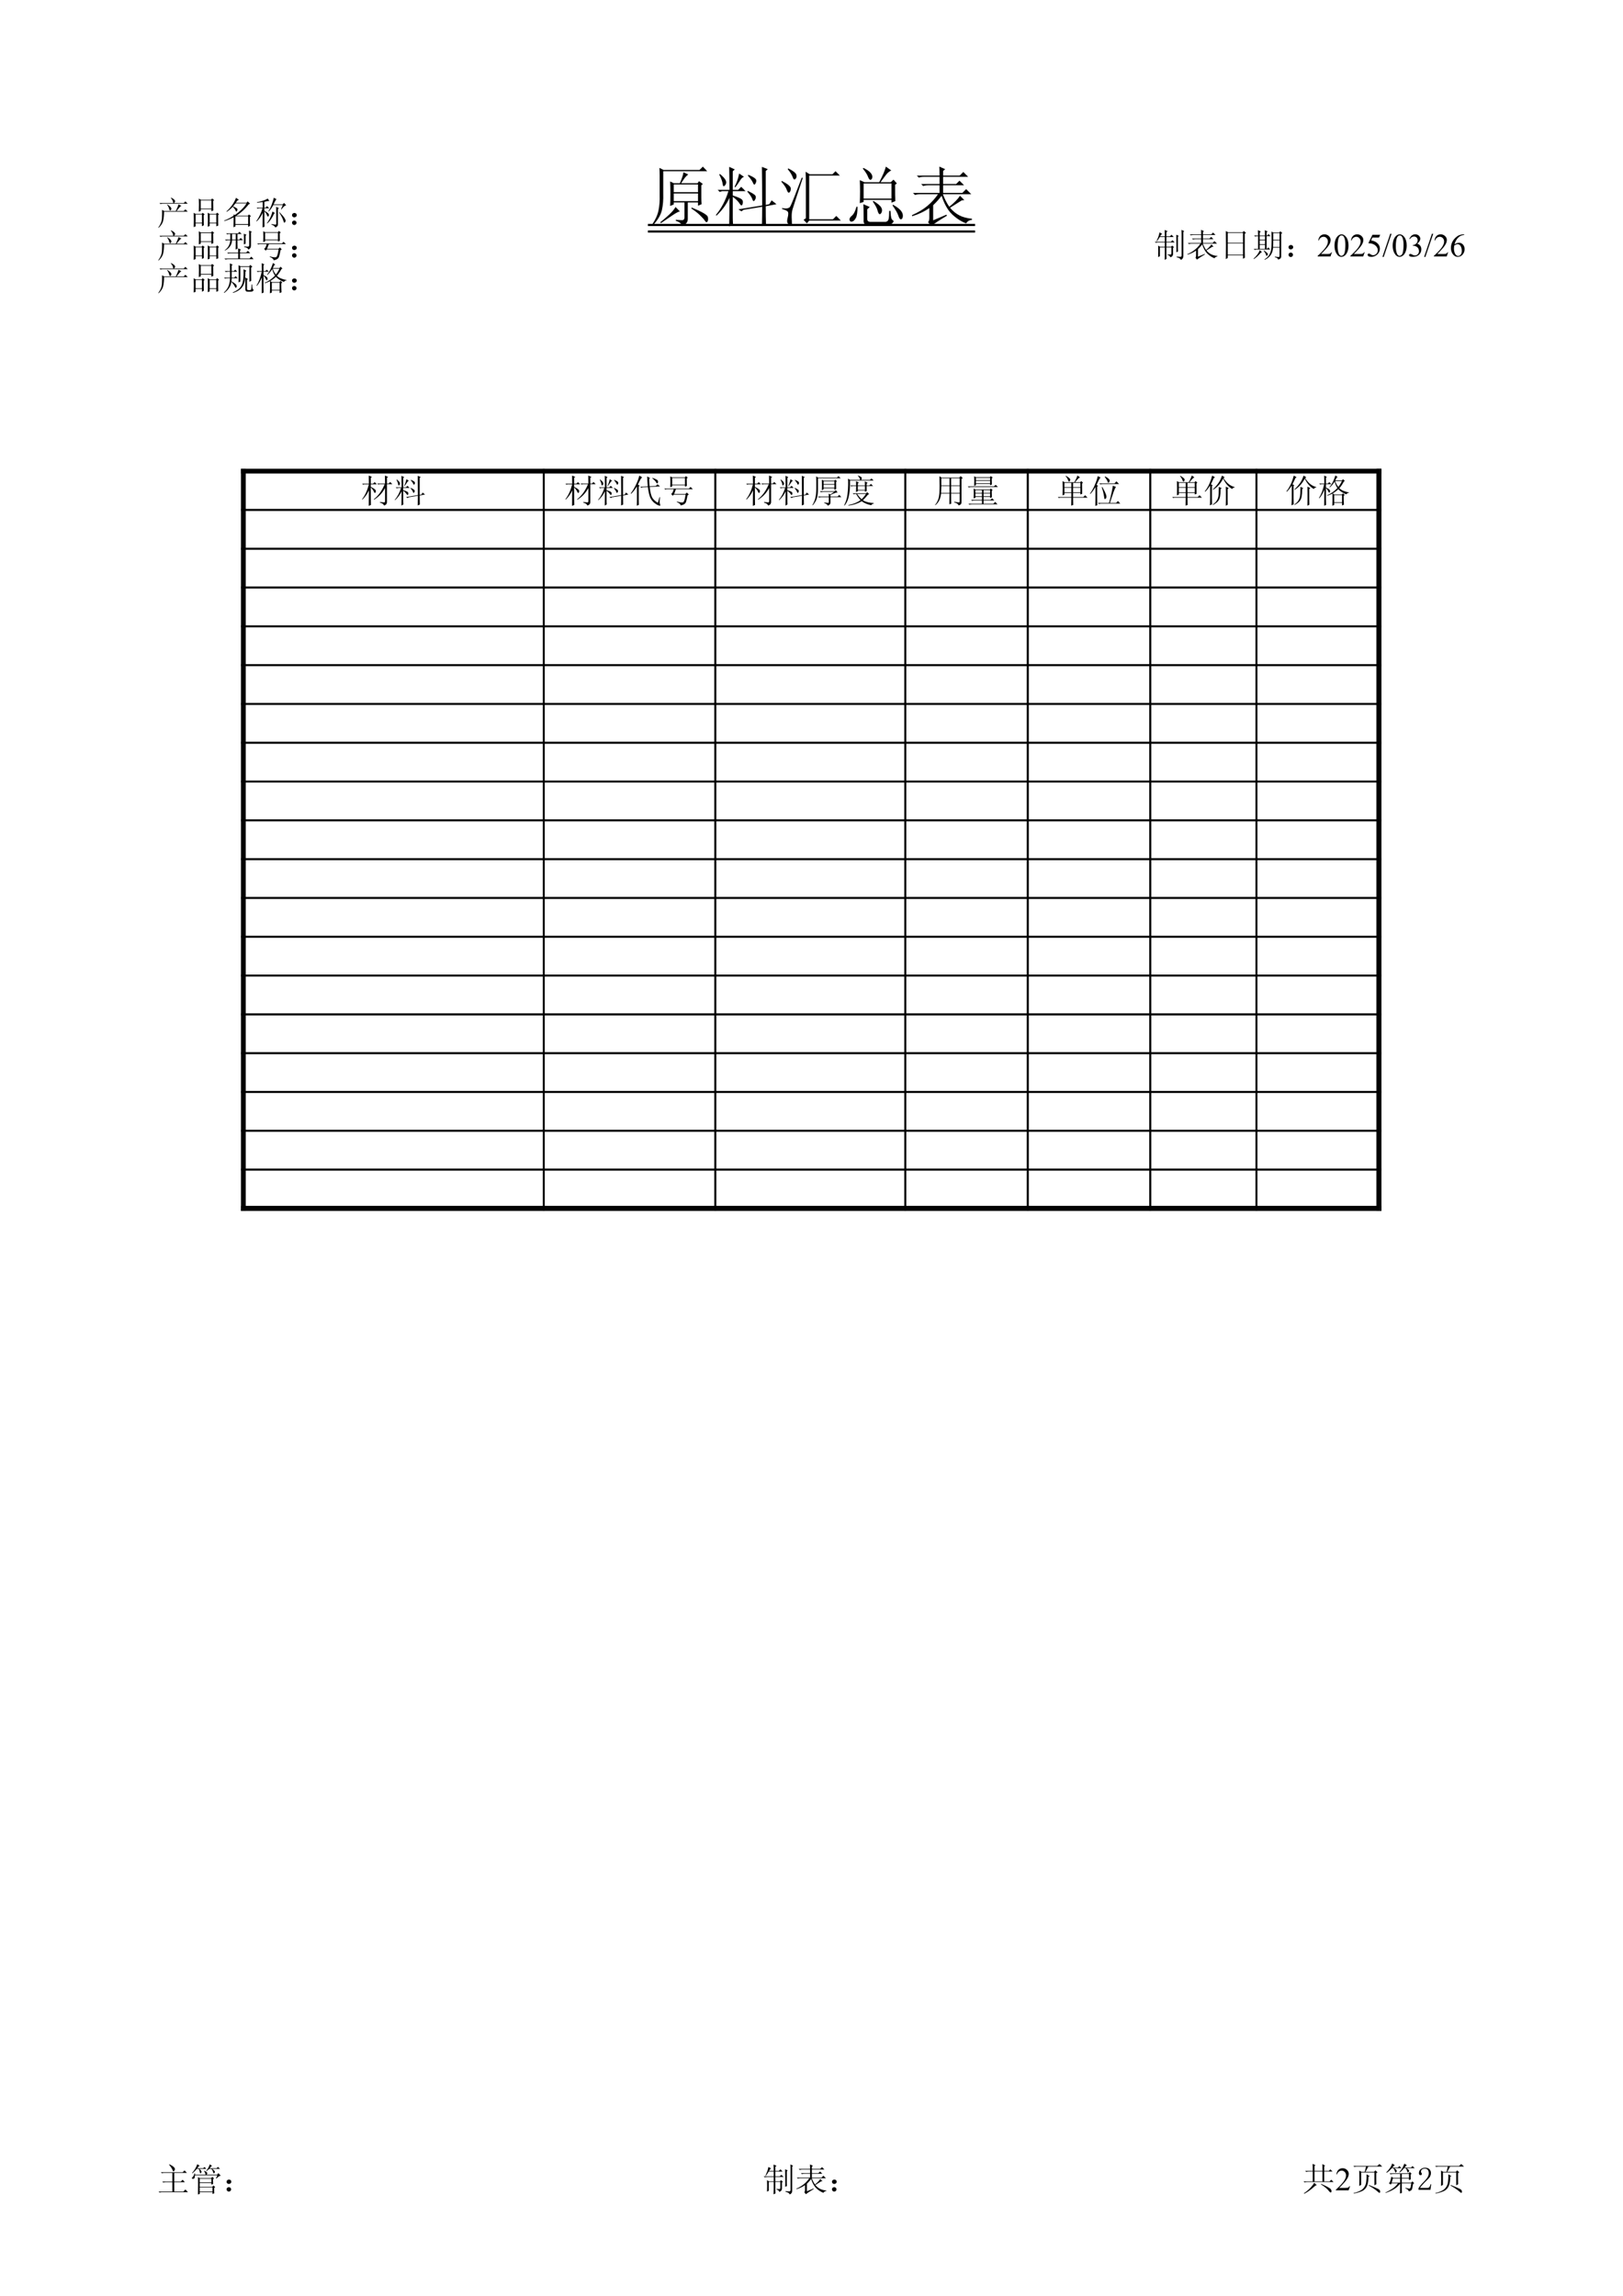 <?xml version="1.0" encoding="UTF-8"?>
<svg xmlns="http://www.w3.org/2000/svg" xmlns:xlink="http://www.w3.org/1999/xlink" width="595.304pt" height="841.89pt" viewBox="0 0 595.304 841.89" version="1.1">
<defs>
<g>
<symbol overflow="visible" id="glyph0-0">
<path style="stroke:none;" d=""/>
</symbol>
<symbol overflow="visible" id="glyph0-1">
<path style="stroke:none;" d="M 3.703 -7.172 C 4.047 -6.766 4.297 -6.266 4.453 -5.672 C 4.609 -5.078 4.812 -4.938 5.062 -5.25 C 5.312 -5.562 5.312 -5.891 5.062 -6.234 C 4.812 -6.578 4.391 -6.938 3.797 -7.312 Z M 7.875 -7.359 C 7.781 -6.922 7.453 -6.109 6.891 -4.922 L 2.625 -4.922 L 1.828 -5.344 C 1.859 -4.5 1.848 -3.488 1.797 -2.312 C 1.754 -1.145 1.312 0 0.469 1.125 L 0.562 1.266 C 1.5 0.391 2.066 -0.504 2.266 -1.422 C 2.473 -2.348 2.578 -3.438 2.578 -4.688 L 11.25 -4.688 L 10.406 -5.531 L 9.797 -4.922 L 7.172 -4.922 C 7.766 -5.703 8.234 -6.266 8.578 -6.609 L 8.953 -6.797 Z M 0.891 -7.828 L 1.266 -7.453 C 1.547 -7.547 1.859 -7.594 2.203 -7.594 L 11.25 -7.594 L 10.406 -8.438 L 9.797 -7.828 L 6.188 -7.828 C 6.688 -8.234 6.77 -8.609 6.438 -8.953 C 6.113 -9.297 5.688 -9.594 5.156 -9.844 L 5.062 -9.703 C 5.344 -9.391 5.547 -9.094 5.672 -8.812 C 5.797 -8.531 5.891 -8.203 5.953 -7.828 Z M 0.891 -7.828 "/>
</symbol>
<symbol overflow="visible" id="glyph0-2">
<path style="stroke:none;" d="M 10.406 -3.422 L 10.734 -3.703 L 10.031 -4.312 L 9.656 -3.844 L 7.312 -3.844 L 6.609 -4.312 C 6.641 -3.594 6.656 -2.734 6.656 -1.734 C 6.656 -0.734 6.641 0.125 6.609 0.844 L 7.312 0.562 L 7.312 -0.375 L 9.75 -0.375 L 9.75 0.703 L 10.453 0.422 C 10.422 0.109 10.406 -1.172 10.406 -3.422 Z M 7.312 -3.609 L 9.75 -3.609 L 9.75 -0.609 L 7.312 -0.609 Z M 8.578 -8.625 L 8.953 -8.906 L 8.203 -9.516 L 7.828 -9.047 L 4.078 -9.047 L 3.328 -9.469 C 3.359 -8.812 3.375 -8.098 3.375 -7.328 C 3.375 -6.566 3.359 -5.688 3.328 -4.688 L 4.031 -4.922 L 4.031 -5.578 L 7.922 -5.578 L 7.922 -4.828 L 8.625 -5.109 C 8.594 -5.922 8.578 -7.094 8.578 -8.625 Z M 4.031 -8.812 L 7.922 -8.812 L 7.922 -5.812 L 4.031 -5.812 Z M 5.109 -3.375 L 5.484 -3.656 L 4.734 -4.266 L 4.359 -3.844 L 2.156 -3.844 L 1.453 -4.266 C 1.484 -3.578 1.5 -2.723 1.5 -1.703 C 1.5 -0.691 1.484 0.203 1.453 0.984 L 2.156 0.703 L 2.156 -0.375 L 4.453 -0.375 L 4.453 0.656 L 5.156 0.328 C 5.125 -0.422 5.109 -1.656 5.109 -3.375 Z M 2.156 -3.609 L 4.453 -3.609 L 4.453 -0.609 L 2.156 -0.609 Z M 2.156 -3.609 "/>
</symbol>
<symbol overflow="visible" id="glyph0-3">
<path style="stroke:none;" d="M 9.609 -7.359 L 10.125 -7.594 L 9.234 -8.438 L 8.812 -7.922 L 4.875 -7.922 C 5.094 -8.266 5.312 -8.562 5.531 -8.812 L 6.047 -9 L 4.969 -9.75 C 4.594 -8.75 4.078 -7.801 3.422 -6.906 C 2.766 -6.02 2.109 -5.312 1.453 -4.781 L 1.594 -4.641 C 2.688 -5.297 3.734 -6.312 4.734 -7.688 L 8.812 -7.688 C 8.281 -6.844 7.625 -6.051 6.844 -5.312 C 6.062 -4.582 5.312 -3.969 4.594 -3.469 L 4.078 -3.656 L 4.078 -3.188 C 3.047 -2.5 1.891 -1.906 0.609 -1.406 L 0.656 -1.219 C 1.875 -1.562 3.016 -2.031 4.078 -2.625 L 4.078 -1.125 C 4.078 -0.781 4.062 -0.062 4.031 1.031 L 4.734 0.75 L 4.734 0.141 L 9.422 0.141 L 9.422 0.891 L 10.125 0.516 C 10.094 -0.016 10.078 -0.516 10.078 -0.984 L 10.078 -2.766 L 10.453 -3.047 L 9.703 -3.656 L 9.328 -3.188 L 5.062 -3.188 C 5.875 -3.688 6.645 -4.266 7.375 -4.922 C 8.113 -5.578 8.859 -6.391 9.609 -7.359 Z M 3.891 -6.609 L 3.75 -6.469 C 4.344 -5.906 4.703 -5.438 4.828 -5.062 C 4.953 -4.688 5.098 -4.613 5.266 -4.844 C 5.441 -5.082 5.516 -5.328 5.484 -5.578 C 5.453 -5.828 4.922 -6.172 3.891 -6.609 Z M 4.734 -2.953 L 9.422 -2.953 L 9.422 -0.141 L 4.734 -0.141 Z M 4.734 -2.953 "/>
</symbol>
<symbol overflow="visible" id="glyph0-4">
<path style="stroke:none;" d="M 9.469 -5.578 L 9.609 -5.484 C 10.016 -6.016 10.348 -6.395 10.609 -6.625 C 10.879 -6.863 11.141 -6.984 11.391 -6.984 L 10.594 -7.875 L 10.078 -7.359 L 6.75 -7.359 C 7.25 -8.484 7.609 -9.109 7.828 -9.234 L 6.844 -9.797 C 6.688 -9.172 6.453 -8.395 6.141 -7.469 C 5.828 -6.551 5.391 -5.672 4.828 -4.828 L 4.922 -4.688 C 5.516 -5.25 6.094 -6.062 6.656 -7.125 L 10.125 -7.125 Z M 7.734 -0.281 C 7.734 -0.125 7.691 -0.016 7.609 0.047 C 7.535 0.109 7 0.047 6 -0.141 L 5.953 0.047 C 6.391 0.203 6.703 0.359 6.891 0.516 C 7.078 0.672 7.25 0.875 7.406 1.125 C 7.781 0.938 8.031 0.766 8.156 0.609 C 8.281 0.453 8.344 0.234 8.344 -0.047 L 8.344 -5.625 L 8.719 -5.953 L 7.688 -6.469 C 7.719 -5.75 7.734 -3.688 7.734 -0.281 Z M 6.328 -4.734 C 6.234 -4.234 6.016 -3.582 5.672 -2.781 C 5.328 -1.988 4.875 -1.219 4.312 -0.469 L 4.406 -0.328 C 5.344 -1.109 6.172 -2.297 6.891 -3.891 L 7.266 -4.172 Z M 8.906 -4.5 L 8.812 -4.359 C 9.281 -3.641 9.641 -3.016 9.891 -2.484 C 10.141 -1.953 10.316 -1.484 10.422 -1.078 C 10.535 -0.672 10.676 -0.547 10.844 -0.703 C 11.02 -0.859 11.125 -1.047 11.156 -1.266 C 11.188 -1.484 11.062 -1.828 10.781 -2.297 C 10.5 -2.766 9.875 -3.5 8.906 -4.5 Z M 3.375 -4.781 C 3.812 -4.406 4.129 -3.938 4.328 -3.375 C 4.535 -2.812 4.738 -2.719 4.938 -3.094 C 5.145 -3.469 5.066 -3.812 4.703 -4.125 C 4.348 -4.438 3.906 -4.734 3.375 -5.016 L 3.375 -5.906 L 5.156 -5.906 L 4.359 -6.703 L 3.797 -6.141 L 3.375 -6.141 L 3.375 -8.297 C 4.25 -8.516 4.859 -8.625 5.203 -8.625 L 4.594 -9.469 C 4.094 -9.156 3.488 -8.891 2.781 -8.672 C 2.082 -8.453 1.375 -8.281 0.656 -8.156 L 0.656 -7.969 C 1.375 -8.031 2.078 -8.109 2.766 -8.203 L 2.766 -6.141 L 0.516 -6.141 L 0.891 -5.766 L 1.312 -5.906 L 2.672 -5.906 C 2.453 -5.094 2.141 -4.266 1.734 -3.422 C 1.328 -2.578 0.891 -1.844 0.422 -1.219 L 0.516 -1.078 C 1.422 -1.891 2.172 -2.953 2.766 -4.266 C 2.766 -1.609 2.75 0.188 2.719 1.125 L 3.422 0.844 C 3.391 -0.062 3.375 -1.938 3.375 -4.781 Z M 3.375 -4.781 "/>
</symbol>
<symbol overflow="visible" id="glyph0-5">
<path style="stroke:none;" d="M 3.156 -0.578 C 3.145 -0.285 3.004 -0.062 2.734 0.094 C 2.473 0.25 2.207 0.25 1.938 0.094 C 1.676 -0.062 1.535 -0.297 1.516 -0.609 C 1.504 -0.922 1.645 -1.156 1.938 -1.312 C 2.238 -1.469 2.52 -1.457 2.781 -1.281 C 3.051 -1.113 3.176 -0.879 3.156 -0.578 Z M 3.234 -3.391 C 3.234 -3.066 3.066 -2.832 2.734 -2.688 C 2.41 -2.551 2.125 -2.566 1.875 -2.734 C 1.625 -2.91 1.504 -3.145 1.516 -3.438 C 1.535 -3.738 1.688 -3.957 1.969 -4.094 C 2.25 -4.238 2.531 -4.238 2.812 -4.094 C 3.094 -3.957 3.234 -3.723 3.234 -3.391 Z M 3.234 -3.391 "/>
</symbol>
<symbol overflow="visible" id="glyph0-6">
<path style="stroke:none;" d="M 4.828 -2.766 L 5.531 -3.141 C 5.5 -3.547 5.484 -4.062 5.484 -4.688 L 5.484 -6.234 L 7.5 -6.234 L 6.703 -7.031 L 6.188 -6.469 L 5.484 -6.469 L 5.484 -8.484 L 7.031 -8.484 L 6.234 -9.281 L 5.672 -8.719 L 1.359 -8.719 L 1.734 -8.344 L 2.25 -8.484 L 2.859 -8.484 L 2.859 -6.469 L 0.891 -6.469 L 1.312 -6.094 C 1.656 -6.188 2.031 -6.234 2.438 -6.234 L 2.859 -6.234 C 2.797 -4.703 2.125 -3.469 0.844 -2.531 L 0.938 -2.391 C 2.594 -3.297 3.453 -4.578 3.516 -6.234 L 4.875 -6.234 L 4.875 -4.688 C 4.875 -4.25 4.859 -3.609 4.828 -2.766 Z M 3.516 -8.484 L 4.875 -8.484 L 4.875 -6.469 L 3.516 -6.469 Z M 7.828 -4.688 L 8.484 -4.922 L 8.484 -7.875 L 8.812 -8.203 L 7.828 -8.578 C 7.859 -8.078 7.875 -7.484 7.875 -6.797 C 7.875 -6.109 7.859 -5.406 7.828 -4.688 Z M 9.75 -9.75 C 9.781 -9.188 9.797 -8.703 9.797 -8.297 L 9.797 -4.406 C 9.797 -4.062 9.656 -3.879 9.375 -3.859 C 9.094 -3.848 8.625 -3.875 7.969 -3.938 L 7.969 -3.703 C 8.906 -3.547 9.406 -3.234 9.469 -2.766 C 10.156 -3.047 10.484 -3.562 10.453 -4.312 L 10.453 -9 L 10.781 -9.328 Z M 5.766 -1.688 L 1.734 -1.688 L 2.109 -1.312 C 2.391 -1.406 2.703 -1.453 3.047 -1.453 L 5.766 -1.453 L 5.766 0.516 L 0.703 0.516 L 1.125 0.891 C 1.469 0.797 1.844 0.75 2.25 0.75 L 11.391 0.75 L 10.594 -0.188 L 9.938 0.516 L 6.422 0.516 L 6.422 -1.453 L 10.172 -1.453 L 9.328 -2.297 L 8.672 -1.688 L 6.422 -1.688 L 6.422 -2.391 L 6.797 -2.766 L 5.719 -3.234 C 5.75 -2.672 5.766 -2.156 5.766 -1.688 Z M 5.766 -1.688 "/>
</symbol>
<symbol overflow="visible" id="glyph0-7">
<path style="stroke:none;" d="M 9 -8.719 L 9.375 -9.047 L 8.719 -9.609 L 8.297 -9.141 L 3.656 -9.141 L 2.953 -9.516 C 2.984 -8.891 3 -8.223 3 -7.516 C 3 -6.816 2.984 -6.156 2.953 -5.531 L 3.656 -5.766 L 3.656 -6.234 L 8.344 -6.234 L 8.344 -5.719 L 9.047 -6 C 9.016 -6.406 9 -7.312 9 -8.719 Z M 3.656 -8.906 L 8.344 -8.906 L 8.344 -6.469 L 3.656 -6.469 Z M 9.281 -2.531 L 9.75 -2.859 L 9.047 -3.562 L 8.531 -3.047 L 4.359 -3.047 L 5.016 -4.781 L 11.25 -4.781 L 10.406 -5.625 L 9.797 -5.016 L 0.75 -5.016 L 1.125 -4.641 L 1.547 -4.781 L 4.219 -4.781 C 4.094 -4.312 3.957 -3.938 3.812 -3.656 C 3.676 -3.375 3.5 -3.172 3.281 -3.047 L 3.844 -2.391 L 4.266 -2.812 L 8.578 -2.812 C 8.328 -1.062 8.02 -0.117 7.656 0.016 C 7.301 0.16 6.547 0.062 5.391 -0.281 L 5.344 -0.094 C 6.25 0.281 6.734 0.703 6.797 1.172 C 7.297 1.047 7.656 0.926 7.875 0.812 C 8.094 0.707 8.312 0.531 8.531 0.281 C 8.75 0.031 9 -0.906 9.281 -2.531 Z M 9.281 -2.531 "/>
</symbol>
<symbol overflow="visible" id="glyph0-8">
<path style="stroke:none;" d="M 2.719 -9.703 C 2.75 -8.953 2.766 -8.016 2.766 -6.891 L 0.844 -6.891 L 1.219 -6.516 C 1.5 -6.609 1.812 -6.656 2.156 -6.656 L 2.766 -6.656 L 2.766 -4.5 L 0.562 -4.5 L 0.938 -4.125 C 1.219 -4.219 1.531 -4.266 1.875 -4.266 L 2.766 -4.266 C 2.734 -3.109 2.547 -2.125 2.203 -1.312 C 1.859 -0.5 1.297 0.266 0.516 0.984 L 0.656 1.125 C 1.5 0.469 2.125 -0.188 2.531 -0.844 C 2.938 -1.5 3.172 -2.203 3.234 -2.953 C 3.859 -2.328 4.285 -1.754 4.516 -1.234 C 4.754 -0.723 4.953 -0.613 5.109 -0.906 C 5.266 -1.207 5.254 -1.504 5.078 -1.797 C 4.91 -2.098 4.312 -2.547 3.281 -3.141 C 3.344 -3.609 3.375 -3.984 3.375 -4.266 L 5.578 -4.266 L 4.828 -5.016 L 4.312 -4.5 L 3.375 -4.5 L 3.375 -6.656 L 5.438 -6.656 L 4.688 -7.406 L 4.172 -6.891 L 3.375 -6.891 L 3.375 -8.906 L 3.75 -9.234 Z M 10.5 -8.156 L 10.969 -8.484 L 10.219 -9.141 L 9.797 -8.672 L 6.609 -8.672 L 5.906 -9.047 C 5.938 -8.016 5.953 -6.938 5.953 -5.812 C 5.953 -4.688 5.938 -3.656 5.906 -2.719 L 6.562 -3.094 L 6.562 -8.438 L 9.891 -8.438 L 9.891 -2.953 L 10.547 -3.328 C 10.516 -4.016 10.5 -5.625 10.5 -8.156 Z M 7.734 -7.547 C 7.766 -6.109 7.734 -4.938 7.641 -4.031 C 7.547 -3.125 7.348 -2.359 7.047 -1.734 C 6.754 -1.109 6.312 -0.578 5.719 -0.141 C 5.125 0.297 4.484 0.656 3.797 0.938 L 3.844 1.125 C 4.75 0.844 5.504 0.488 6.109 0.062 C 6.723 -0.352 7.191 -0.859 7.516 -1.453 C 7.848 -2.047 8.078 -2.754 8.203 -3.578 C 8.328 -4.41 8.406 -5.453 8.438 -6.703 L 8.766 -7.031 Z M 8.391 -0.234 C 8.391 0.359 8.656 0.656 9.188 0.656 L 10.547 0.656 C 10.922 0.656 11.234 0.453 11.484 0.047 C 11.203 -0.109 11.035 -0.375 10.984 -0.75 C 10.941 -1.125 10.922 -1.531 10.922 -1.969 L 10.688 -1.969 C 10.688 -1.562 10.66 -1.113 10.609 -0.625 C 10.566 -0.145 10.406 0.094 10.125 0.094 L 9.562 0.094 C 9.188 0.094 9 -0.047 9 -0.328 L 9 -3.656 L 9.375 -3.938 L 8.344 -4.547 C 8.375 -4.078 8.391 -3.469 8.391 -2.719 Z M 8.391 -0.234 "/>
</symbol>
<symbol overflow="visible" id="glyph0-9">
<path style="stroke:none;" d="M 6.094 -2.625 L 8.953 -2.625 L 8.953 0 L 6.094 0 Z M 9.562 -2.391 L 9.938 -2.672 L 9.328 -3.281 L 8.906 -2.859 L 6.094 -2.859 L 5.531 -3.234 C 6.312 -3.703 7 -4.219 7.594 -4.781 C 8.375 -3.969 9.359 -3.344 10.547 -2.906 C 10.734 -3.281 11.047 -3.469 11.484 -3.469 L 11.484 -3.609 C 9.891 -3.891 8.719 -4.406 7.969 -5.156 C 8.531 -5.781 9.078 -6.594 9.609 -7.594 L 9.984 -7.828 L 9.328 -8.484 L 8.906 -8.016 L 6.469 -8.016 C 6.656 -8.422 6.828 -8.766 6.984 -9.047 L 7.359 -9.281 L 6.516 -9.844 C 5.984 -8.062 5.266 -6.641 4.359 -5.578 L 4.453 -5.438 C 5.141 -6.062 5.734 -6.781 6.234 -7.594 C 6.453 -6.719 6.797 -5.922 7.266 -5.203 C 6.109 -4.016 4.844 -3.141 3.469 -2.578 L 3.516 -2.391 C 4.234 -2.641 4.875 -2.906 5.438 -3.188 C 5.469 -1.25 5.453 0.234 5.391 1.266 L 6.094 0.984 L 6.094 0.234 L 8.953 0.234 L 8.953 1.172 L 9.656 0.891 C 9.594 -0.047 9.562 -1.141 9.562 -2.391 Z M 6.422 -7.781 L 8.906 -7.781 C 8.531 -6.969 8.094 -6.25 7.594 -5.625 C 7.094 -6.25 6.703 -6.969 6.422 -7.781 Z M 3.047 -1.359 L 3.047 -5.203 C 3.391 -4.891 3.672 -4.484 3.891 -3.984 C 4.109 -3.484 4.297 -3.391 4.453 -3.703 C 4.609 -4.016 4.578 -4.301 4.359 -4.562 C 4.141 -4.832 3.703 -5.125 3.047 -5.438 L 3.047 -6.656 L 5.016 -6.656 L 4.266 -7.406 L 3.75 -6.891 L 3.047 -6.891 L 3.047 -9 L 3.375 -9.328 L 2.391 -9.797 C 2.422 -8.703 2.438 -7.734 2.438 -6.891 L 0.562 -6.891 L 0.938 -6.516 L 1.359 -6.656 L 2.391 -6.656 C 1.984 -4.625 1.344 -2.922 0.469 -1.547 L 0.609 -1.453 C 1.328 -2.266 1.938 -3.312 2.438 -4.594 C 2.438 -2.531 2.422 -0.578 2.391 1.266 L 3.094 0.984 C 3.062 -0.141 3.047 -0.922 3.047 -1.359 Z M 3.047 -1.359 "/>
</symbol>
<symbol overflow="visible" id="glyph0-10">
<path style="stroke:none;" d="M 8.391 -2.531 L 8.344 -1.547 L 9 -1.828 C 8.969 -2.328 8.953 -2.688 8.953 -2.906 L 8.953 -7.266 L 9.281 -7.547 L 8.344 -7.969 C 8.375 -7.062 8.391 -5.25 8.391 -2.531 Z M 10.312 -8.297 L 10.312 -0.375 C 10.312 -0.031 10.156 0.141 9.844 0.141 C 9.531 0.141 9.078 0.109 8.484 0.047 L 8.484 0.281 C 8.984 0.406 9.332 0.531 9.531 0.656 C 9.738 0.781 9.906 0.984 10.031 1.266 C 10.656 0.984 10.953 0.5 10.922 -0.188 L 10.922 -8.953 L 11.25 -9.281 L 10.266 -9.75 C 10.297 -9.281 10.312 -8.797 10.312 -8.297 Z M 4.125 -7.359 L 2.391 -7.359 C 2.703 -7.891 2.969 -8.203 3.188 -8.297 L 2.203 -8.812 C 2.141 -8.469 2.051 -8.098 1.938 -7.703 C 1.832 -7.316 1.562 -6.641 1.125 -5.672 L 1.266 -5.578 C 1.641 -6.078 1.984 -6.594 2.297 -7.125 L 4.125 -7.125 L 4.125 -5.391 L 0.469 -5.391 L 0.844 -5.016 C 1.125 -5.109 1.438 -5.156 1.781 -5.156 L 4.125 -5.156 L 4.125 -3.562 L 2.391 -3.562 L 1.688 -3.984 C 1.719 -3.328 1.734 -2.641 1.734 -1.922 C 1.734 -1.203 1.719 -0.484 1.688 0.234 L 2.344 -0.094 L 2.344 -3.328 L 4.125 -3.328 L 4.125 -0.797 C 4.125 -0.484 4.109 0.188 4.078 1.219 L 4.781 0.891 C 4.75 0.516 4.734 0.062 4.734 -0.469 L 4.734 -3.328 L 6.562 -3.328 L 6.562 -1.172 C 6.562 -0.859 6.453 -0.703 6.234 -0.703 C 6.016 -0.703 5.656 -0.719 5.156 -0.75 L 5.156 -0.562 C 5.469 -0.469 5.691 -0.363 5.828 -0.25 C 5.973 -0.145 6.094 0.047 6.188 0.328 C 6.844 0.078 7.172 -0.328 7.172 -0.891 L 7.172 -3.141 L 7.5 -3.422 L 6.797 -3.984 L 6.469 -3.562 L 4.734 -3.562 L 4.734 -5.156 L 7.781 -5.156 L 6.938 -5.953 L 6.375 -5.391 L 4.734 -5.391 L 4.734 -7.125 L 7.406 -7.125 L 6.609 -7.969 L 6 -7.359 L 4.734 -7.359 L 4.734 -8.859 L 5.156 -9.281 L 4.078 -9.703 C 4.109 -9.328 4.125 -8.781 4.125 -8.062 Z M 4.125 -7.359 "/>
</symbol>
<symbol overflow="visible" id="glyph0-11">
<path style="stroke:none;" d="M 4.312 0.094 L 4.312 -2.672 C 4.906 -3.234 5.422 -3.812 5.859 -4.406 C 6.359 -2.875 7.004 -1.734 7.797 -0.984 C 8.598 -0.234 9.453 0.312 10.359 0.656 C 10.578 0.281 10.938 0.062 11.438 0 L 11.438 -0.188 C 10.5 -0.281 9.719 -0.488 9.094 -0.812 C 8.469 -1.145 7.906 -1.609 7.406 -2.203 C 8.031 -2.609 8.75 -3.062 9.562 -3.562 L 10.031 -3.609 L 9.234 -4.406 C 8.828 -3.781 8.172 -3.109 7.266 -2.391 C 6.797 -3.078 6.406 -3.844 6.094 -4.688 L 11.297 -4.688 L 10.359 -5.625 L 9.656 -4.922 L 6.141 -4.922 L 6.141 -6.328 L 9.984 -6.328 L 9.141 -7.172 L 8.531 -6.562 L 6.141 -6.562 L 6.141 -7.875 L 10.734 -7.875 L 9.844 -8.766 L 9.188 -8.109 L 6.141 -8.109 L 6.141 -8.953 L 6.516 -9.281 L 5.438 -9.75 C 5.469 -9.25 5.484 -8.703 5.484 -8.109 L 1.312 -8.109 L 1.688 -7.734 C 1.969 -7.828 2.281 -7.875 2.625 -7.875 L 5.484 -7.875 L 5.484 -6.562 L 2.109 -6.562 L 2.484 -6.188 C 2.766 -6.281 3.078 -6.328 3.422 -6.328 L 5.484 -6.328 L 5.484 -4.922 L 0.609 -4.922 L 0.984 -4.547 C 1.266 -4.641 1.578 -4.688 1.922 -4.688 L 5.203 -4.688 C 4.641 -3.875 3.984 -3.156 3.234 -2.531 C 2.484 -1.906 1.547 -1.344 0.422 -0.844 L 0.469 -0.656 C 1.688 -1.031 2.734 -1.531 3.609 -2.156 L 3.609 -0.328 C 3.609 0.047 3.531 0.297 3.375 0.422 L 3.938 1.172 C 4.5 0.703 5.469 0.062 6.844 -0.75 L 6.75 -0.938 Z M 4.312 0.094 "/>
</symbol>
<symbol overflow="visible" id="glyph0-12">
<path style="stroke:none;" d="M 3.234 -8.625 L 8.812 -8.625 L 8.812 -5.016 L 3.234 -5.016 Z M 3.234 -4.781 L 8.812 -4.781 L 8.812 -0.656 L 3.234 -0.656 Z M 2.531 0.984 L 3.234 0.516 L 3.234 -0.422 L 8.812 -0.422 L 8.812 0.844 L 9.516 0.469 C 9.484 -0.281 9.469 -1.109 9.469 -2.016 L 9.469 -8.344 L 9.938 -8.625 L 9.141 -9.328 L 8.672 -8.859 L 3.375 -8.859 L 2.531 -9.328 C 2.562 -7.422 2.578 -5.691 2.578 -4.141 C 2.578 -2.598 2.562 -0.891 2.531 0.984 Z M 2.531 0.984 "/>
</symbol>
<symbol overflow="visible" id="glyph0-13">
<path style="stroke:none;" d="M 2.953 -7.453 L 4.875 -7.453 L 4.875 -6.188 L 2.953 -6.188 Z M 2.953 -5.953 L 4.875 -5.953 L 4.875 -4.5 L 2.953 -4.5 Z M 2.953 -4.266 L 4.875 -4.266 L 4.875 -2.766 L 2.953 -2.766 Z M 2.344 -7.688 L 0.891 -7.688 L 1.266 -7.312 L 1.922 -7.453 L 2.344 -7.453 L 2.344 -2.766 L 0.75 -2.766 L 1.125 -2.391 L 1.781 -2.531 L 6.797 -2.531 L 6.094 -3.328 L 5.578 -2.766 L 5.484 -2.766 L 5.484 -7.453 L 6.938 -7.453 L 6.188 -8.203 L 5.672 -7.688 L 5.484 -7.688 L 5.484 -8.812 L 5.859 -9.141 L 4.828 -9.656 C 4.859 -8.906 4.875 -8.25 4.875 -7.688 L 2.953 -7.688 L 2.953 -8.766 L 3.375 -9.094 L 2.297 -9.656 C 2.328 -9.125 2.344 -8.469 2.344 -7.688 Z M 2.953 -2.297 C 2.797 -1.797 2.516 -1.27 2.109 -0.719 C 1.703 -0.176 1.219 0.344 0.656 0.844 L 0.797 0.938 C 1.609 0.469 2.469 -0.312 3.375 -1.406 L 3.797 -1.594 Z M 4.547 -2.203 L 4.406 -2.109 C 4.906 -1.453 5.203 -0.926 5.297 -0.531 C 5.391 -0.145 5.535 -0.094 5.734 -0.375 C 5.941 -0.656 5.984 -0.895 5.859 -1.094 C 5.734 -1.301 5.297 -1.672 4.547 -2.203 Z M 7.922 -8.531 L 10.219 -8.531 L 10.219 -6.141 L 7.922 -6.141 Z M 7.922 -5.906 L 10.219 -5.906 L 10.219 -3.469 L 7.875 -3.469 C 7.906 -4.188 7.922 -5 7.922 -5.906 Z M 8.531 0.047 L 8.484 0.281 C 9.234 0.406 9.641 0.703 9.703 1.172 C 10.172 1.016 10.473 0.844 10.609 0.656 C 10.754 0.469 10.828 0.297 10.828 0.141 L 10.828 -8.297 L 11.25 -8.578 L 10.5 -9.234 L 10.078 -8.766 L 7.969 -8.766 L 7.266 -9.141 C 7.297 -8.359 7.312 -7.172 7.312 -5.578 C 7.312 -3.984 7.234 -2.848 7.078 -2.172 C 6.922 -1.504 6.66 -0.906 6.297 -0.375 C 5.941 0.156 5.406 0.641 4.688 1.078 L 4.781 1.219 C 5.562 0.906 6.238 0.398 6.812 -0.297 C 7.395 -1.004 7.75 -1.984 7.875 -3.234 L 10.219 -3.234 L 10.219 -0.234 C 10.219 0.047 10.125 0.191 9.938 0.203 C 9.75 0.223 9.281 0.172 8.531 0.047 Z M 8.531 0.047 "/>
</symbol>
<symbol overflow="visible" id="glyph0-14">
<path style="stroke:none;" d="M 4.547 -9.797 L 4.406 -9.656 C 5.125 -8.812 5.566 -8.113 5.734 -7.562 C 5.91 -7.02 6.16 -7.062 6.484 -7.688 C 6.816 -8.312 6.172 -9.016 4.547 -9.797 Z M 1.406 -6.891 L 1.781 -6.516 C 2.062 -6.609 2.375 -6.656 2.719 -6.656 L 5.625 -6.656 L 5.625 -3.469 L 1.922 -3.469 L 2.297 -3.094 C 2.578 -3.188 2.891 -3.234 3.234 -3.234 L 5.625 -3.234 L 5.625 0.188 L 0.562 0.188 L 0.938 0.562 C 1.219 0.469 1.531 0.422 1.875 0.422 L 11.344 0.422 L 10.406 -0.562 L 9.656 0.188 L 6.328 0.188 L 6.328 -3.234 L 10.219 -3.234 L 9.375 -4.125 L 8.719 -3.469 L 6.328 -3.469 L 6.328 -6.656 L 10.969 -6.656 L 10.078 -7.547 L 9.422 -6.891 Z M 1.406 -6.891 "/>
</symbol>
<symbol overflow="visible" id="glyph0-15">
<path style="stroke:none;" d="M 9.609 -4.641 L 9.75 -4.547 C 10.156 -4.953 10.438 -5.207 10.594 -5.312 C 10.75 -5.426 11 -5.531 11.344 -5.625 L 10.5 -6.562 L 10.031 -6 L 6.141 -6 C 6.328 -6.125 6.422 -6.312 6.422 -6.562 C 6.422 -6.812 6.031 -7.109 5.25 -7.453 L 5.203 -7.359 C 5.391 -7.109 5.531 -6.875 5.625 -6.656 C 5.719 -6.438 5.781 -6.219 5.812 -6 L 1.922 -6 L 1.922 -6.469 L 1.734 -6.469 C 1.672 -6.219 1.594 -5.984 1.5 -5.766 C 1.406 -5.547 1.285 -5.363 1.141 -5.219 C 1.004 -5.082 0.895 -4.957 0.812 -4.844 C 0.738 -4.738 0.766 -4.641 0.891 -4.547 C 1.016 -4.453 1.16 -4.426 1.328 -4.469 C 1.504 -4.52 1.641 -4.613 1.734 -4.75 C 1.828 -4.895 1.891 -5.234 1.922 -5.766 L 10.125 -5.766 Z M 8.953 -1.125 L 9.328 -1.406 L 8.719 -2.016 L 8.25 -1.547 L 3.656 -1.547 L 3.656 -2.906 L 7.922 -2.906 L 7.922 -2.344 L 8.578 -2.578 C 8.547 -2.828 8.531 -3.094 8.531 -3.375 L 8.531 -4.312 L 8.906 -4.594 L 8.297 -5.203 L 7.828 -4.734 L 3.656 -4.734 L 3 -5.109 C 3.031 -4.672 3.047 -3.766 3.047 -2.391 C 3.047 -1.016 3.031 0.203 3 1.266 L 3.656 1.078 L 3.656 0.422 L 8.344 0.422 L 8.344 1.078 L 9 0.844 C 8.969 0.594 8.953 0.289 8.953 -0.062 C 8.953 -0.426 8.953 -0.781 8.953 -1.125 Z M 3.656 -4.5 L 7.922 -4.5 L 7.922 -3.141 L 3.656 -3.141 Z M 3.656 -1.312 L 8.344 -1.312 L 8.344 0.188 L 3.656 0.188 Z M 2.766 -9.844 C 2.578 -9.281 2.316 -8.719 1.984 -8.156 C 1.66 -7.594 1.281 -7.078 0.844 -6.609 L 0.938 -6.469 C 1.625 -7.031 2.172 -7.578 2.578 -8.109 L 3.281 -8.109 C 3.406 -7.953 3.5 -7.734 3.562 -7.453 C 3.625 -7.172 3.676 -6.938 3.719 -6.75 C 3.77 -6.562 3.859 -6.488 3.984 -6.531 C 4.109 -6.582 4.207 -6.688 4.281 -6.844 C 4.363 -7 4.344 -7.176 4.219 -7.375 C 4.094 -7.582 3.859 -7.828 3.516 -8.109 L 6.094 -8.109 L 5.391 -8.812 L 4.922 -8.344 L 2.766 -8.344 L 3.234 -9 L 3.656 -9.234 Z M 7.359 -9.797 C 7.266 -9.484 7.113 -9.125 6.906 -8.719 C 6.707 -8.312 6.406 -7.859 6 -7.359 L 6.141 -7.266 C 6.453 -7.516 6.781 -7.797 7.125 -8.109 L 7.969 -8.109 C 8.094 -7.922 8.203 -7.75 8.297 -7.594 C 8.391 -7.438 8.484 -7.191 8.578 -6.859 C 8.672 -6.535 8.785 -6.422 8.922 -6.516 C 9.066 -6.609 9.16 -6.734 9.203 -6.891 C 9.254 -7.047 9.203 -7.219 9.047 -7.406 C 8.891 -7.594 8.609 -7.828 8.203 -8.109 L 11.109 -8.109 L 10.359 -8.859 L 9.844 -8.344 L 7.312 -8.344 L 7.781 -8.953 L 8.203 -9.188 Z M 7.359 -9.797 "/>
</symbol>
<symbol overflow="visible" id="glyph0-16">
<path style="stroke:none;" d="M 4.453 -6.891 L 7.359 -6.891 L 7.359 -3.281 L 4.453 -3.281 Z M 3.797 -7.125 L 1.031 -7.125 L 1.406 -6.75 C 1.688 -6.844 2 -6.891 2.344 -6.891 L 3.797 -6.891 L 3.797 -3.281 L 0.422 -3.281 L 0.797 -2.906 C 1.078 -3 1.391 -3.047 1.734 -3.047 L 11.438 -3.047 L 10.594 -3.891 L 9.984 -3.281 L 8.016 -3.281 L 8.016 -6.891 L 11.062 -6.891 L 10.266 -7.688 L 9.703 -7.125 L 8.016 -7.125 L 8.016 -8.812 L 8.344 -9.094 L 7.312 -9.609 C 7.344 -9.203 7.359 -8.375 7.359 -7.125 L 4.453 -7.125 L 4.453 -8.906 L 4.781 -9.234 L 3.75 -9.703 C 3.781 -9.047 3.797 -8.188 3.797 -7.125 Z M 4.312 -2.766 C 4.188 -2.422 3.801 -1.879 3.156 -1.141 C 2.52 -0.41 1.656 0.328 0.562 1.078 L 0.656 1.266 C 1.312 0.922 1.922 0.551 2.484 0.156 C 3.047 -0.227 3.812 -0.859 4.781 -1.734 L 5.297 -1.922 Z M 6.797 -2.203 C 8.141 -1.359 9.078 -0.594 9.609 0.094 C 10.141 0.781 10.473 0.957 10.609 0.625 C 10.754 0.301 10.691 -0.047 10.422 -0.422 C 10.16 -0.797 8.969 -1.453 6.844 -2.391 Z M 6.797 -2.203 "/>
</symbol>
<symbol overflow="visible" id="glyph0-17">
<path style="stroke:none;" d="M 0.703 -8.953 L 1.078 -8.578 C 1.359 -8.672 1.672 -8.719 2.016 -8.719 L 5.344 -8.719 C 5.219 -8.094 5.062 -7.453 4.875 -6.797 L 3.656 -6.797 L 2.859 -7.219 C 2.891 -6.25 2.906 -5.254 2.906 -4.234 C 2.906 -3.223 2.891 -2.344 2.859 -1.594 L 3.562 -2.016 L 3.562 -6.562 L 8.438 -6.562 L 8.438 -1.828 L 9.141 -2.25 C 9.109 -2.688 9.094 -3.297 9.094 -4.078 L 9.094 -6.328 L 9.562 -6.609 L 8.766 -7.312 L 8.297 -6.797 L 5.156 -6.797 C 5.344 -7.172 5.688 -7.812 6.188 -8.719 L 11.297 -8.719 L 10.266 -9.656 L 9.469 -8.953 Z M 5.531 -5.859 C 5.562 -4.797 5.516 -3.816 5.391 -2.922 C 5.266 -2.035 4.875 -1.254 4.219 -0.578 C 3.562 0.086 2.422 0.609 0.797 0.984 L 0.844 1.172 C 2.562 0.828 3.75 0.43 4.406 -0.016 C 5.062 -0.473 5.531 -1.094 5.812 -1.875 C 6.094 -2.656 6.234 -3.672 6.234 -4.922 L 6.656 -5.25 Z M 6.422 -1.969 L 6.328 -1.781 C 7.578 -1.062 8.441 -0.504 8.922 -0.109 C 9.41 0.273 9.785 0.582 10.047 0.812 C 10.316 1.051 10.473 0.957 10.516 0.531 C 10.566 0.113 10.344 -0.223 9.844 -0.484 C 9.344 -0.754 8.203 -1.25 6.422 -1.969 Z M 6.422 -1.969 "/>
</symbol>
<symbol overflow="visible" id="glyph0-18">
<path style="stroke:none;" d="M 3.656 -8.109 L 6.375 -8.109 L 5.578 -8.906 L 5.016 -8.344 L 3 -8.344 C 3.406 -8.844 3.703 -9.141 3.891 -9.234 L 2.953 -9.844 C 2.766 -9.25 2.469 -8.66 2.062 -8.078 C 1.656 -7.504 1.234 -7.016 0.797 -6.609 L 0.891 -6.422 C 1.328 -6.703 1.691 -6.984 1.984 -7.266 C 2.285 -7.547 2.562 -7.828 2.812 -8.109 L 3.375 -8.109 C 3.594 -7.797 3.75 -7.52 3.844 -7.281 C 3.938 -7.051 4 -6.844 4.031 -6.656 C 4.062 -6.469 4.188 -6.469 4.406 -6.656 C 4.625 -6.844 4.676 -7.062 4.562 -7.312 C 4.457 -7.562 4.156 -7.828 3.656 -8.109 Z M 7.406 -9.797 C 7.25 -9.359 7.047 -8.891 6.797 -8.391 C 6.547 -7.891 6.125 -7.312 5.531 -6.656 L 5.672 -6.516 C 6.109 -6.859 6.422 -7.129 6.609 -7.328 C 6.797 -7.535 7.016 -7.797 7.266 -8.109 L 7.922 -8.109 C 8.141 -7.766 8.281 -7.5 8.344 -7.312 C 8.406 -7.125 8.473 -6.922 8.547 -6.703 C 8.629 -6.484 8.77 -6.5 8.969 -6.75 C 9.176 -7 9.203 -7.223 9.047 -7.422 C 8.891 -7.629 8.609 -7.859 8.203 -8.109 L 11.203 -8.109 L 10.406 -8.906 L 9.844 -8.344 L 7.453 -8.344 C 7.828 -8.844 8.125 -9.125 8.344 -9.188 Z M 2.109 -2.953 L 1.688 -2.672 L 2.391 -2.109 L 2.719 -2.578 L 5.062 -2.578 C 4.5 -1.766 3.801 -1.094 2.969 -0.562 C 2.145 -0.031 1.312 0.422 0.469 0.797 L 0.516 0.938 C 1.609 0.594 2.609 0.156 3.516 -0.375 C 4.422 -0.906 5.203 -1.609 5.859 -2.484 L 5.859 -0.984 C 5.859 -0.141 5.844 0.578 5.812 1.172 L 6.516 0.938 C 6.484 0.531 6.469 0.141 6.469 -0.234 L 6.469 -2.578 L 9.938 -2.578 C 9.812 -1.641 9.707 -1.082 9.625 -0.906 C 9.551 -0.738 9.426 -0.645 9.25 -0.625 C 9.082 -0.613 8.594 -0.719 7.781 -0.938 L 7.781 -0.75 C 8.594 -0.406 9 -0.031 9 0.375 C 9.281 0.312 9.5 0.238 9.656 0.156 C 9.812 0.082 9.941 -0.02 10.047 -0.156 C 10.16 -0.301 10.25 -0.504 10.312 -0.766 C 10.375 -1.035 10.469 -1.562 10.594 -2.344 L 11.016 -2.625 L 10.359 -3.281 L 9.891 -2.812 L 6.469 -2.812 L 6.469 -4.312 L 9.094 -4.312 L 9.094 -3.75 L 9.75 -4.031 C 9.719 -4.312 9.703 -4.906 9.703 -5.812 L 10.078 -6.047 L 9.422 -6.703 L 8.953 -6.234 L 1.969 -6.234 L 2.344 -5.859 C 2.625 -5.953 2.938 -6 3.281 -6 L 5.859 -6 L 5.859 -4.547 L 3.328 -4.547 L 2.625 -5.016 C 2.469 -4.203 2.297 -3.516 2.109 -2.953 Z M 6.469 -6 L 9.094 -6 L 9.094 -4.547 L 6.469 -4.547 Z M 3.188 -4.312 L 5.859 -4.312 L 5.859 -2.812 L 2.766 -2.812 C 2.922 -3.438 3.062 -3.938 3.188 -4.312 Z M 3.188 -4.312 "/>
</symbol>
<symbol overflow="visible" id="glyph0-19">
<path style="stroke:none;" d="M 4.359 -6.234 C 4.359 -6.797 4.234 -7.223 3.984 -7.516 C 3.734 -7.816 3.359 -7.969 2.859 -7.969 C 2.484 -7.969 2.16 -7.863 1.891 -7.656 C 1.629 -7.457 1.5 -7.203 1.5 -6.891 C 1.5 -6.703 1.551 -6.547 1.656 -6.422 C 1.77 -6.297 1.828 -6.172 1.828 -6.047 C 1.828 -5.891 1.785 -5.77 1.703 -5.688 C 1.629 -5.613 1.516 -5.578 1.359 -5.578 C 1.172 -5.578 1.02 -5.629 0.906 -5.734 C 0.801 -5.848 0.75 -6.031 0.75 -6.281 C 0.75 -6.938 0.984 -7.438 1.453 -7.781 C 1.922 -8.125 2.422 -8.297 2.953 -8.297 C 3.703 -8.297 4.254 -8.109 4.609 -7.734 C 4.973 -7.359 5.156 -6.891 5.156 -6.328 C 5.156 -5.953 5.066 -5.578 4.891 -5.203 C 4.723 -4.828 4.453 -4.469 4.078 -4.125 C 3.172 -3.25 2.473 -2.535 1.984 -1.984 C 1.504 -1.441 1.219 -1.078 1.125 -0.891 L 3.891 -0.891 C 4.172 -0.891 4.406 -1 4.594 -1.219 C 4.781 -1.438 4.906 -1.766 4.969 -2.203 L 5.25 -2.203 L 4.969 -0.188 L 0.609 -0.188 L 0.609 -0.797 C 0.766 -1.078 1.02 -1.438 1.375 -1.875 C 1.738 -2.312 2.219 -2.828 2.812 -3.422 C 3.344 -3.953 3.734 -4.453 3.984 -4.922 C 4.234 -5.391 4.359 -5.828 4.359 -6.234 Z M 4.359 -6.234 "/>
</symbol>
<symbol overflow="visible" id="glyph1-0">
<path style="stroke:none;" d=""/>
</symbol>
<symbol overflow="visible" id="glyph1-1">
<path style="stroke:none;" d="M 4.312 -16.312 L 4.312 -9 C 4.375 -7 4.234 -5.156 3.891 -3.469 C 3.547 -1.781 2.781 -0.062 1.594 1.688 L 1.969 1.875 C 3.719 -0.062 4.781 -1.906 5.156 -3.656 C 5.531 -5.406 5.688 -7.344 5.625 -9.469 L 5.625 -17.812 L 21.75 -17.812 L 20.156 -19.5 L 18.938 -18.281 L 5.719 -18.281 L 4.219 -19.031 C 4.281 -18.031 4.312 -17.125 4.312 -16.312 Z M 10.219 0 L 10.219 0.375 C 11.656 0.812 12.406 1.469 12.469 2.344 C 13.906 1.781 14.625 0.906 14.625 -0.281 L 14.625 -6.375 L 18.375 -6.375 L 18.375 -5.156 L 19.688 -5.719 C 19.625 -6.594 19.594 -7.375 19.594 -8.062 L 19.594 -12.656 L 20.156 -13.125 L 18.75 -14.156 L 18.188 -13.406 L 12.188 -13.406 C 12.5 -13.906 12.891 -14.484 13.359 -15.141 C 13.828 -15.797 14.312 -16.281 14.812 -16.594 L 13.031 -17.438 C 12.969 -16.625 12.531 -15.281 11.719 -13.406 L 9.469 -13.406 L 8.156 -14.062 C 8.219 -12.875 8.25 -11.328 8.25 -9.422 C 8.25 -7.516 8.219 -6.062 8.156 -5.062 L 9.469 -5.625 L 9.469 -6.375 L 13.406 -6.375 L 13.406 -0.844 C 13.406 -0.156 13.062 0.172 12.375 0.141 C 11.688 0.109 10.969 0.062 10.219 0 Z M 9.469 -12.938 L 18.375 -12.938 L 18.375 -10.125 L 9.469 -10.125 Z M 9.469 -9.656 L 18.375 -9.656 L 18.375 -6.844 L 9.469 -6.844 Z M 10.125 -4.688 C 9.688 -3.875 8.922 -2.953 7.828 -1.922 C 6.734 -0.891 5.625 0.062 4.5 0.938 L 4.781 1.219 C 6.281 0.219 7.641 -0.703 8.859 -1.547 C 10.078 -2.391 11.031 -2.906 11.719 -3.094 Z M 16.031 -4.5 L 15.938 -4.125 C 17.125 -3.375 18.172 -2.562 19.078 -1.688 C 19.984 -0.812 20.609 -0.109 20.953 0.422 C 21.297 0.953 21.594 1.031 21.844 0.656 C 22.094 0.281 22.141 -0.281 21.984 -1.031 C 21.828 -1.781 19.844 -2.938 16.031 -4.5 Z M 16.031 -4.5 "/>
</symbol>
<symbol overflow="visible" id="glyph1-2">
<path style="stroke:none;" d="M 7.125 -0.75 L 7.125 -8.438 C 8.312 -7.562 9.156 -6.719 9.656 -5.906 C 10.156 -5.094 10.516 -5.062 10.734 -5.812 C 10.953 -6.562 10.844 -7.125 10.406 -7.5 C 9.969 -7.875 8.875 -8.344 7.125 -8.906 L 7.125 -10.5 L 11.812 -10.5 L 10.219 -12.094 L 9.094 -10.969 L 7.125 -10.969 L 7.125 -17.812 L 7.875 -18.469 L 5.812 -19.406 C 5.875 -16.594 5.906 -13.781 5.906 -10.969 L 1.594 -10.969 L 2.344 -10.219 L 3.188 -10.5 L 5.531 -10.5 C 4.469 -7.062 2.938 -4.156 0.938 -1.781 L 1.125 -1.5 C 3.25 -3.5 4.844 -5.688 5.906 -8.062 C 5.906 -4 5.875 -0.5 5.812 2.438 L 7.219 1.594 C 7.156 0.656 7.125 -0.125 7.125 -0.75 Z M 2.438 -16.781 L 2.156 -16.594 C 2.906 -15.156 3.328 -14 3.422 -13.125 C 3.516 -12.25 3.797 -12.078 4.266 -12.609 C 4.734 -13.141 4.844 -13.719 4.594 -14.344 C 4.344 -14.969 3.625 -15.781 2.438 -16.781 Z M 12.844 -16.5 L 12.656 -16.219 C 13.656 -15.094 14.297 -14.172 14.578 -13.453 C 14.859 -12.734 15.172 -12.719 15.516 -13.406 C 15.859 -14.094 15.828 -14.641 15.422 -15.047 C 15.016 -15.453 14.156 -15.938 12.844 -16.5 Z M 12.656 -10.594 L 12.469 -10.312 C 13.469 -9.188 14.094 -8.234 14.344 -7.453 C 14.594 -6.672 14.922 -6.656 15.328 -7.406 C 15.734 -8.156 15.656 -8.75 15.094 -9.188 C 14.531 -9.625 13.719 -10.094 12.656 -10.594 Z M 17.906 -5.25 L 9.188 -3.844 L 10.312 -3.094 L 11.062 -3.656 L 17.906 -4.781 C 17.906 -2.469 17.875 -0.094 17.812 2.344 L 19.312 1.688 C 19.25 0.188 19.219 -2.031 19.219 -4.969 L 23.156 -5.719 L 21.375 -7.125 L 20.531 -5.719 L 19.219 -5.438 L 19.219 -17.906 L 19.969 -18.562 L 17.812 -19.406 C 17.875 -15.469 17.906 -10.75 17.906 -5.25 Z M 11.25 -15.75 L 9.469 -16.969 C 9.094 -15.094 8.531 -13.469 7.781 -12.094 L 8.062 -11.906 C 8.812 -12.906 9.406 -13.766 9.844 -14.484 C 10.281 -15.203 10.75 -15.625 11.25 -15.75 Z M 11.25 -15.75 "/>
</symbol>
<symbol overflow="visible" id="glyph1-3">
<path style="stroke:none;" d="M 9.938 -0.562 L 9.094 0 L 10.312 1.312 L 11.156 0.281 L 22.781 0.281 L 21.094 -1.406 L 19.875 -0.188 L 11.156 -0.188 L 11.156 -16.219 L 22.406 -16.219 L 20.812 -17.812 L 19.688 -16.688 L 11.344 -16.688 L 9.844 -17.625 C 9.906 -16.438 9.938 -15 9.938 -13.312 Z M 8.812 -15.375 L 8.438 -15.469 C 6 -9.031 4.578 -5.484 4.172 -4.828 C 3.766 -4.172 2.781 -4 1.219 -4.312 L 1.219 -3.938 C 2.156 -3.688 2.812 -3.406 3.188 -3.094 C 3.562 -2.781 3.578 -1.969 3.234 -0.656 C 2.891 0.656 3.078 1.438 3.797 1.688 C 4.516 1.938 4.859 1.844 4.828 1.406 C 4.797 0.969 4.766 0.188 4.734 -0.938 C 4.703 -2.062 4.812 -3.047 5.062 -3.891 C 5.312 -4.734 6.562 -8.562 8.812 -15.375 Z M 1.125 -14.25 L 0.938 -13.969 C 2 -12.781 2.672 -11.766 2.953 -10.922 C 3.234 -10.078 3.547 -9.781 3.891 -10.031 C 4.234 -10.281 4.406 -10.766 4.406 -11.484 C 4.406 -12.203 3.312 -13.125 1.125 -14.25 Z M 3.469 -18.844 L 3.281 -18.562 C 4.219 -17.438 4.828 -16.453 5.109 -15.609 C 5.391 -14.766 5.734 -14.562 6.141 -15 C 6.547 -15.438 6.641 -15.969 6.422 -16.594 C 6.203 -17.219 5.219 -17.969 3.469 -18.844 Z M 3.469 -18.844 "/>
</symbol>
<symbol overflow="visible" id="glyph1-4">
<path style="stroke:none;" d="M 7.031 -5.719 C 7.094 -4.844 7.125 -2.938 7.125 0 C 7 1.312 7.5 1.938 8.625 1.875 L 16.031 1.875 C 17.031 1.875 17.75 1.406 18.188 0.469 C 17.688 0.156 17.375 -0.234 17.25 -0.703 C 17.125 -1.172 17.031 -2.031 16.969 -3.281 L 16.5 -3.281 C 16.5 -1.969 16.438 -1 16.312 -0.375 C 16.188 0.25 15.844 0.625 15.281 0.75 L 9.375 0.75 C 8.75 0.688 8.438 0.312 8.438 -0.375 L 8.438 -3.844 L 9.375 -4.688 Z M 10.5 -6.656 C 11.438 -5.344 12.016 -4.25 12.234 -3.375 C 12.453 -2.5 12.719 -2.062 13.031 -2.062 C 13.344 -2.062 13.594 -2.344 13.781 -2.906 C 13.969 -3.469 13.875 -4.047 13.5 -4.641 C 13.125 -5.234 12.188 -6 10.688 -6.938 Z M 17.719 -5.25 C 18.844 -3.688 19.562 -2.422 19.875 -1.453 C 20.188 -0.484 20.531 -0.062 20.906 -0.188 C 21.281 -0.312 21.484 -0.719 21.516 -1.406 C 21.547 -2.094 21.281 -2.766 20.719 -3.422 C 20.156 -4.078 19.219 -4.781 17.906 -5.531 Z M 4.5 -4.781 C 4.062 -3.156 3.5 -2.062 2.812 -1.5 C 2.125 -0.938 1.844 -0.406 1.969 0.094 C 2.094 0.594 2.406 0.781 2.906 0.656 C 3.406 0.531 3.859 0.094 4.266 -0.656 C 4.672 -1.406 4.875 -2.781 4.875 -4.781 Z M 7.031 -19.031 L 6.844 -18.75 C 7.781 -17.625 8.406 -16.641 8.719 -15.797 C 9.031 -14.953 9.359 -14.578 9.703 -14.672 C 10.047 -14.766 10.25 -15.078 10.312 -15.609 C 10.375 -16.141 10.141 -16.703 9.609 -17.297 C 9.078 -17.891 8.219 -18.469 7.031 -19.031 Z M 5.719 -6.094 L 7.125 -6.562 L 7.125 -7.312 L 17.344 -7.312 L 17.344 -6.281 L 18.75 -6.844 C 18.688 -7.781 18.656 -9.781 18.656 -12.844 L 19.312 -13.312 L 18.094 -14.719 L 17.062 -13.781 L 13.312 -13.781 C 14.188 -14.969 14.875 -15.891 15.375 -16.547 C 15.875 -17.203 16.5 -17.719 17.25 -18.094 L 15.281 -19.5 C 15.094 -18.75 14.797 -17.906 14.391 -16.969 C 13.984 -16.031 13.469 -14.969 12.844 -13.781 L 7.406 -13.781 L 5.719 -14.531 C 5.781 -13.219 5.812 -11.844 5.812 -10.406 C 5.812 -8.969 5.781 -7.531 5.719 -6.094 Z M 7.125 -13.312 L 17.344 -13.312 L 17.344 -7.781 L 7.125 -7.781 Z M 7.125 -13.312 "/>
</symbol>
<symbol overflow="visible" id="glyph1-5">
<path style="stroke:none;" d="M 8.625 0.188 L 8.625 -5.344 C 9.812 -6.469 10.844 -7.625 11.719 -8.812 C 12.719 -5.75 14.016 -3.469 15.609 -1.969 C 17.203 -0.469 18.906 0.625 20.719 1.312 C 21.156 0.562 21.875 0.125 22.875 0 L 22.875 -0.375 C 21 -0.562 19.438 -0.984 18.188 -1.641 C 16.938 -2.297 15.812 -3.219 14.812 -4.406 C 16.062 -5.219 17.5 -6.125 19.125 -7.125 L 20.062 -7.219 L 18.469 -8.812 C 17.656 -7.562 16.344 -6.219 14.531 -4.781 C 13.594 -6.156 12.812 -7.688 12.188 -9.375 L 22.594 -9.375 L 20.719 -11.25 L 19.312 -9.844 L 12.281 -9.844 L 12.281 -12.656 L 19.969 -12.656 L 18.281 -14.344 L 17.062 -13.125 L 12.281 -13.125 L 12.281 -15.75 L 21.469 -15.75 L 19.688 -17.531 L 18.375 -16.219 L 12.281 -16.219 L 12.281 -17.906 L 13.031 -18.562 L 10.875 -19.5 C 10.938 -18.5 10.969 -17.406 10.969 -16.219 L 2.625 -16.219 L 3.375 -15.469 C 3.938 -15.656 4.562 -15.75 5.25 -15.75 L 10.969 -15.75 L 10.969 -13.125 L 4.219 -13.125 L 4.969 -12.375 C 5.531 -12.562 6.156 -12.656 6.844 -12.656 L 10.969 -12.656 L 10.969 -9.844 L 1.219 -9.844 L 1.969 -9.094 C 2.531 -9.281 3.156 -9.375 3.844 -9.375 L 10.406 -9.375 C 9.281 -7.75 7.969 -6.312 6.469 -5.062 C 4.969 -3.812 3.094 -2.688 0.844 -1.688 L 0.938 -1.312 C 3.375 -2.062 5.469 -3.062 7.219 -4.312 L 7.219 -0.656 C 7.219 0.094 7.062 0.594 6.75 0.844 L 7.875 2.344 C 9 1.406 10.938 0.125 13.688 -1.5 L 13.5 -1.875 Z M 8.625 0.188 "/>
</symbol>
<symbol overflow="visible" id="glyph2-0">
<path style="stroke:none;" d="M 1.672 0 L 1.672 -7.5 L 7.672 -7.5 L 7.672 0 Z M 1.859 -0.188 L 7.484 -0.188 L 7.484 -7.312 L 1.859 -7.312 Z M 1.859 -0.188 "/>
</symbol>
<symbol overflow="visible" id="glyph2-1">
<path style="stroke:none;" d="M 5.5 -1.531 L 4.953 0 L 0.266 0 L 0.266 -0.219 C 1.641 -1.477 2.609 -2.504 3.172 -3.297 C 3.734 -4.098 4.016 -4.828 4.016 -5.484 C 4.016 -5.984 3.859 -6.395 3.547 -6.719 C 3.242 -7.051 2.875 -7.219 2.438 -7.219 C 2.051 -7.219 1.703 -7.102 1.391 -6.875 C 1.078 -6.645 0.848 -6.305 0.703 -5.859 L 0.484 -5.859 C 0.586 -6.586 0.836 -7.145 1.234 -7.531 C 1.641 -7.914 2.145 -8.109 2.75 -8.109 C 3.395 -8.109 3.93 -7.898 4.359 -7.484 C 4.797 -7.078 5.016 -6.594 5.016 -6.031 C 5.016 -5.625 4.922 -5.219 4.734 -4.812 C 4.441 -4.188 3.973 -3.52 3.328 -2.812 C 2.359 -1.75 1.75 -1.109 1.5 -0.891 L 3.578 -0.891 C 4.004 -0.891 4.301 -0.906 4.469 -0.938 C 4.633 -0.969 4.785 -1.031 4.922 -1.125 C 5.066 -1.219 5.188 -1.352 5.281 -1.531 Z M 5.5 -1.531 "/>
</symbol>
<symbol overflow="visible" id="glyph2-2">
<path style="stroke:none;" d="M 0.438 -3.922 C 0.438 -4.828 0.57 -5.609 0.844 -6.266 C 1.113 -6.922 1.477 -7.41 1.938 -7.734 C 2.289 -7.984 2.656 -8.109 3.031 -8.109 C 3.633 -8.109 4.18 -7.797 4.672 -7.172 C 5.273 -6.41 5.578 -5.367 5.578 -4.047 C 5.578 -3.129 5.441 -2.348 5.172 -1.703 C 4.91 -1.055 4.57 -0.586 4.156 -0.297 C 3.75 -0.004 3.352 0.141 2.969 0.141 C 2.207 0.141 1.578 -0.305 1.078 -1.203 C 0.648 -1.953 0.438 -2.859 0.438 -3.922 Z M 1.578 -3.781 C 1.578 -2.688 1.711 -1.797 1.984 -1.109 C 2.211 -0.523 2.547 -0.234 2.984 -0.234 C 3.191 -0.234 3.41 -0.328 3.641 -0.516 C 3.867 -0.703 4.039 -1.02 4.156 -1.469 C 4.332 -2.133 4.422 -3.082 4.422 -4.312 C 4.422 -5.219 4.328 -5.973 4.141 -6.578 C 4.004 -7.023 3.82 -7.344 3.594 -7.531 C 3.438 -7.656 3.242 -7.719 3.016 -7.719 C 2.754 -7.719 2.52 -7.598 2.312 -7.359 C 2.031 -7.035 1.836 -6.523 1.734 -5.828 C 1.629 -5.141 1.578 -4.457 1.578 -3.781 Z M 1.578 -3.781 "/>
</symbol>
<symbol overflow="visible" id="glyph2-3">
<path style="stroke:none;" d="M 5.203 -7.953 L 4.75 -6.953 L 2.359 -6.953 L 1.844 -5.891 C 2.875 -5.734 3.691 -5.348 4.297 -4.734 C 4.816 -4.203 5.078 -3.578 5.078 -2.859 C 5.078 -2.441 4.992 -2.051 4.828 -1.688 C 4.66 -1.332 4.445 -1.031 4.188 -0.781 C 3.926 -0.531 3.641 -0.332 3.328 -0.188 C 2.879 0.031 2.414 0.141 1.938 0.141 C 1.457 0.141 1.109 0.062 0.891 -0.094 C 0.68 -0.258 0.578 -0.441 0.578 -0.641 C 0.578 -0.742 0.617 -0.836 0.703 -0.922 C 0.797 -1.016 0.91 -1.062 1.047 -1.062 C 1.148 -1.062 1.238 -1.047 1.312 -1.016 C 1.395 -0.984 1.523 -0.898 1.703 -0.766 C 1.992 -0.566 2.289 -0.469 2.594 -0.469 C 3.051 -0.469 3.453 -0.641 3.797 -0.984 C 4.141 -1.328 4.312 -1.75 4.312 -2.25 C 4.312 -2.727 4.156 -3.176 3.844 -3.594 C 3.539 -4.008 3.117 -4.328 2.578 -4.547 C 2.148 -4.723 1.57 -4.828 0.844 -4.859 L 2.359 -7.953 Z M 5.203 -7.953 "/>
</symbol>
<symbol overflow="visible" id="glyph2-4">
<path style="stroke:none;" d="M 3.359 -8.328 L 0.484 0.172 L 0.016 0.172 L 2.891 -8.328 Z M 3.359 -8.328 "/>
</symbol>
<symbol overflow="visible" id="glyph2-5">
<path style="stroke:none;" d="M 0.609 -6.438 C 0.836 -6.969 1.125 -7.379 1.469 -7.672 C 1.812 -7.961 2.242 -8.109 2.766 -8.109 C 3.398 -8.109 3.883 -7.898 4.219 -7.484 C 4.477 -7.18 4.609 -6.852 4.609 -6.5 C 4.609 -5.914 4.242 -5.316 3.516 -4.703 C 4.004 -4.516 4.375 -4.242 4.625 -3.891 C 4.875 -3.535 5 -3.113 5 -2.625 C 5 -1.938 4.781 -1.344 4.344 -0.844 C 3.781 -0.188 2.957 0.141 1.875 0.141 C 1.332 0.141 0.961 0.07 0.766 -0.062 C 0.578 -0.195 0.484 -0.336 0.484 -0.484 C 0.484 -0.598 0.531 -0.695 0.625 -0.781 C 0.719 -0.875 0.828 -0.922 0.953 -0.922 C 1.055 -0.922 1.156 -0.906 1.25 -0.875 C 1.32 -0.852 1.473 -0.781 1.703 -0.656 C 1.941 -0.531 2.102 -0.457 2.188 -0.438 C 2.332 -0.395 2.488 -0.375 2.656 -0.375 C 3.051 -0.375 3.395 -0.523 3.688 -0.828 C 3.988 -1.141 4.141 -1.504 4.141 -1.922 C 4.141 -2.234 4.07 -2.535 3.938 -2.828 C 3.832 -3.047 3.719 -3.211 3.594 -3.328 C 3.426 -3.484 3.195 -3.625 2.906 -3.75 C 2.613 -3.875 2.316 -3.938 2.016 -3.938 L 1.828 -3.938 L 1.828 -4.125 C 2.129 -4.156 2.438 -4.266 2.75 -4.453 C 3.062 -4.641 3.285 -4.859 3.422 -5.109 C 3.566 -5.367 3.641 -5.656 3.641 -5.969 C 3.641 -6.363 3.516 -6.688 3.266 -6.938 C 3.016 -7.188 2.703 -7.312 2.328 -7.312 C 1.711 -7.312 1.203 -6.988 0.797 -6.344 Z M 0.609 -6.438 "/>
</symbol>
<symbol overflow="visible" id="glyph2-6">
<path style="stroke:none;" d="M 5.375 -8.109 L 5.375 -7.891 C 4.863 -7.836 4.441 -7.734 4.109 -7.578 C 3.785 -7.43 3.461 -7.195 3.141 -6.875 C 2.828 -6.562 2.566 -6.207 2.359 -5.812 C 2.148 -5.426 1.973 -4.969 1.828 -4.438 C 2.391 -4.82 2.957 -5.016 3.531 -5.016 C 4.07 -5.016 4.539 -4.797 4.938 -4.359 C 5.332 -3.922 5.531 -3.359 5.531 -2.672 C 5.531 -2.004 5.332 -1.398 4.938 -0.859 C 4.445 -0.191 3.805 0.141 3.016 0.141 C 2.473 0.141 2.008 -0.039 1.625 -0.406 C 0.883 -1.102 0.516 -2.008 0.516 -3.125 C 0.516 -3.832 0.656 -4.504 0.938 -5.141 C 1.227 -5.785 1.633 -6.352 2.156 -6.844 C 2.688 -7.344 3.191 -7.676 3.672 -7.844 C 4.16 -8.02 4.617 -8.109 5.047 -8.109 Z M 1.734 -4.016 C 1.66 -3.484 1.625 -3.055 1.625 -2.734 C 1.625 -2.359 1.691 -1.945 1.828 -1.5 C 1.973 -1.062 2.18 -0.719 2.453 -0.469 C 2.648 -0.281 2.895 -0.188 3.188 -0.188 C 3.52 -0.188 3.82 -0.348 4.094 -0.672 C 4.363 -0.992 4.5 -1.453 4.5 -2.047 C 4.5 -2.711 4.363 -3.285 4.094 -3.766 C 3.832 -4.254 3.457 -4.5 2.969 -4.5 C 2.82 -4.5 2.66 -4.469 2.484 -4.406 C 2.316 -4.344 2.066 -4.211 1.734 -4.016 Z M 1.734 -4.016 "/>
</symbol>
<symbol overflow="visible" id="glyph3-0">
<path style="stroke:none;" d=""/>
</symbol>
<symbol overflow="visible" id="glyph3-1">
<path style="stroke:none;" d="M 7.016 -0.094 L 7.016 0.141 C 7.359 0.234 7.656 0.348 7.906 0.484 C 8.156 0.629 8.375 0.875 8.562 1.219 C 9 1.031 9.281 0.828 9.406 0.609 C 9.531 0.391 9.594 0.172 9.594 -0.047 L 9.594 -6.641 L 11.562 -6.641 L 10.766 -7.438 L 10.203 -6.875 L 9.594 -6.875 L 9.594 -8.984 L 10.016 -9.312 L 8.844 -9.781 C 8.875 -8.844 8.891 -7.875 8.891 -6.875 L 6.031 -6.875 L 6.406 -6.5 L 6.828 -6.641 L 8.75 -6.641 C 7.75 -4.211 6.41 -2.359 4.734 -1.078 L 4.875 -0.938 C 6.582 -2 7.922 -3.438 8.891 -5.25 L 8.891 -0.375 C 8.891 -0.094 8.77 0.047 8.531 0.047 C 8.301 0.047 7.797 0 7.016 -0.094 Z M 3.656 -5.438 C 4.156 -4.969 4.531 -4.453 4.781 -3.891 C 5.031 -3.328 5.238 -3.25 5.406 -3.656 C 5.582 -4.062 5.531 -4.395 5.25 -4.656 C 4.969 -4.926 4.438 -5.266 3.656 -5.672 L 3.656 -6.594 L 5.859 -6.594 L 5.062 -7.391 L 4.5 -6.828 L 3.656 -6.828 L 3.656 -8.984 L 4.078 -9.312 L 2.906 -9.781 C 2.938 -8.844 2.953 -7.859 2.953 -6.828 L 0.469 -6.828 L 0.844 -6.453 L 1.266 -6.594 L 2.953 -6.594 C 2.391 -4.352 1.562 -2.531 0.469 -1.125 L 0.609 -0.984 C 1.703 -2.109 2.484 -3.25 2.953 -4.406 C 2.953 -2.062 2.938 -0.156 2.906 1.312 L 3.703 0.984 C 3.672 0.359 3.656 -1.781 3.656 -5.438 Z M 3.656 -5.438 "/>
</symbol>
<symbol overflow="visible" id="glyph3-2">
<path style="stroke:none;" d="M 3.562 -0.375 L 3.562 -4.219 C 4.156 -3.781 4.578 -3.359 4.828 -2.953 C 5.078 -2.547 5.254 -2.531 5.359 -2.906 C 5.473 -3.281 5.422 -3.562 5.203 -3.75 C 4.984 -3.938 4.438 -4.172 3.562 -4.453 L 3.562 -5.25 L 5.906 -5.25 L 5.109 -6.031 L 4.547 -5.484 L 3.562 -5.484 L 3.562 -8.891 L 3.938 -9.219 L 2.906 -9.688 C 2.938 -8.281 2.953 -6.879 2.953 -5.484 L 0.797 -5.484 L 1.172 -5.109 L 1.594 -5.25 L 2.766 -5.25 C 2.234 -3.531 1.469 -2.078 0.469 -0.891 L 0.562 -0.75 C 1.625 -1.75 2.422 -2.844 2.953 -4.031 C 2.953 -2 2.938 -0.25 2.906 1.219 L 3.609 0.797 C 3.578 0.328 3.562 -0.062 3.562 -0.375 Z M 1.219 -8.375 L 1.078 -8.281 C 1.453 -7.562 1.66 -6.984 1.703 -6.547 C 1.754 -6.117 1.895 -6.035 2.125 -6.297 C 2.363 -6.555 2.422 -6.844 2.297 -7.156 C 2.172 -7.469 1.812 -7.875 1.219 -8.375 Z M 6.406 -8.234 L 6.312 -8.094 C 6.812 -7.531 7.129 -7.066 7.266 -6.703 C 7.41 -6.348 7.566 -6.344 7.734 -6.688 C 7.91 -7.031 7.895 -7.301 7.688 -7.5 C 7.488 -7.707 7.062 -7.953 6.406 -8.234 Z M 6.312 -5.297 L 6.219 -5.156 C 6.719 -4.594 7.031 -4.113 7.156 -3.719 C 7.281 -3.332 7.441 -3.328 7.641 -3.703 C 7.848 -4.078 7.812 -4.375 7.531 -4.594 C 7.25 -4.812 6.844 -5.047 6.312 -5.297 Z M 8.938 -2.625 L 4.594 -1.922 L 5.156 -1.547 L 5.531 -1.828 L 8.938 -2.391 C 8.938 -1.234 8.922 -0.047 8.891 1.172 L 9.641 0.844 C 9.609 0.094 9.594 -1.016 9.594 -2.484 L 11.562 -2.859 L 10.672 -3.562 L 10.25 -2.859 L 9.594 -2.719 L 9.594 -8.938 L 9.969 -9.266 L 8.891 -9.688 C 8.922 -7.719 8.938 -5.363 8.938 -2.625 Z M 5.625 -7.859 L 4.734 -8.469 C 4.547 -7.531 4.266 -6.719 3.891 -6.031 L 4.031 -5.953 C 4.406 -6.441 4.703 -6.863 4.922 -7.219 C 5.141 -7.582 5.375 -7.797 5.625 -7.859 Z M 5.625 -7.859 "/>
</symbol>
<symbol overflow="visible" id="glyph3-3">
<path style="stroke:none;" d="M 10.391 0.188 C 9.672 -0.188 9.047 -0.723 8.516 -1.422 C 7.984 -2.129 7.609 -3.531 7.391 -5.625 L 11.188 -5.812 L 10.25 -6.594 L 9.641 -6 L 7.344 -5.859 C 7.281 -6.441 7.234 -7.344 7.203 -8.562 L 7.531 -8.891 L 6.453 -9.453 C 6.484 -8.859 6.516 -8.297 6.547 -7.766 C 6.578 -7.234 6.625 -6.582 6.688 -5.812 L 3.938 -5.672 L 4.312 -5.297 L 4.781 -5.484 L 6.734 -5.578 C 6.953 -3.672 7.266 -2.328 7.672 -1.547 C 8.078 -0.766 8.594 -0.141 9.219 0.328 C 9.844 0.797 10.363 1.082 10.781 1.188 C 11.207 1.301 11.375 1.238 11.281 1 C 11.188 0.77 11.113 0.5 11.062 0.188 C 11.02 -0.125 11.062 -0.812 11.188 -1.875 L 11 -1.875 Z M 8.375 -8.75 C 9.062 -8.219 9.52 -7.738 9.75 -7.312 C 9.988 -6.895 10.176 -6.797 10.312 -7.016 C 10.457 -7.234 10.488 -7.504 10.406 -7.828 C 10.332 -8.16 9.672 -8.531 8.422 -8.938 Z M 3.375 -5.766 L 3.703 -6.078 L 3.047 -6.5 C 3.297 -6.969 3.562 -7.488 3.844 -8.062 C 4.125 -8.645 4.391 -9 4.641 -9.125 L 3.609 -9.781 C 3.328 -8.75 3.004 -7.836 2.641 -7.047 C 2.285 -6.254 1.926 -5.551 1.562 -4.938 C 1.207 -4.332 0.828 -3.766 0.422 -3.234 L 0.562 -3.094 C 1.25 -3.719 1.969 -4.625 2.719 -5.812 L 2.719 -0.656 C 2.719 -0.156 2.703 0.484 2.672 1.266 L 3.422 0.938 C 3.391 0.344 3.375 -0.203 3.375 -0.703 Z M 3.375 -5.766 "/>
</symbol>
<symbol overflow="visible" id="glyph3-4">
<path style="stroke:none;" d="M 8.984 -8.703 L 9.359 -9.031 L 8.703 -9.594 L 8.281 -9.125 L 3.656 -9.125 L 2.953 -9.5 C 2.984 -8.875 3 -8.207 3 -7.5 C 3 -6.801 2.984 -6.145 2.953 -5.531 L 3.656 -5.766 L 3.656 -6.219 L 8.328 -6.219 L 8.328 -5.719 L 9.031 -6 C 9 -6.395 8.984 -7.297 8.984 -8.703 Z M 3.656 -8.891 L 8.328 -8.891 L 8.328 -6.453 L 3.656 -6.453 Z M 9.266 -2.531 L 9.734 -2.859 L 9.031 -3.562 L 8.516 -3.047 L 4.359 -3.047 L 5.016 -4.781 L 11.234 -4.781 L 10.391 -5.625 L 9.781 -5.016 L 0.75 -5.016 L 1.125 -4.641 L 1.547 -4.781 L 4.219 -4.781 C 4.094 -4.312 3.957 -3.938 3.812 -3.656 C 3.676 -3.375 3.5 -3.172 3.281 -3.047 L 3.844 -2.391 L 4.266 -2.812 L 8.562 -2.812 C 8.312 -1.062 8.004 -0.117 7.641 0.016 C 7.285 0.16 6.535 0.062 5.391 -0.281 L 5.344 -0.094 C 6.238 0.281 6.719 0.703 6.781 1.172 C 7.281 1.047 7.641 0.926 7.859 0.812 C 8.078 0.707 8.297 0.531 8.516 0.281 C 8.734 0.031 8.984 -0.906 9.266 -2.531 Z M 9.266 -2.531 "/>
</symbol>
<symbol overflow="visible" id="glyph3-5">
<path style="stroke:none;" d="M 6.781 -2.109 L 2.812 -2.109 L 3.188 -1.734 C 3.469 -1.828 3.781 -1.875 4.125 -1.875 L 6.781 -1.875 L 6.781 -0.047 C 6.781 0.141 6.676 0.234 6.469 0.234 C 6.27 0.234 5.816 0.188 5.109 0.094 L 5.109 0.281 C 5.879 0.531 6.312 0.859 6.406 1.266 C 7.062 0.984 7.391 0.641 7.391 0.234 L 7.391 -1.875 L 11.375 -1.875 L 10.625 -2.719 L 10.016 -2.109 L 7.391 -2.109 L 7.391 -2.672 C 7.953 -2.953 8.453 -3.176 8.891 -3.344 C 9.328 -3.52 9.703 -3.609 10.016 -3.609 L 9.359 -4.453 L 8.844 -4.031 L 3.516 -4.031 L 3.891 -3.656 C 4.172 -3.75 4.484 -3.797 4.828 -3.797 L 8.75 -3.797 C 8.469 -3.578 8 -3.266 7.344 -2.859 L 6.734 -3.188 C 6.766 -2.719 6.781 -2.359 6.781 -2.109 Z M 4.875 -7.672 L 8.844 -7.672 L 8.844 -6.688 L 4.875 -6.688 Z M 4.875 -6.453 L 8.844 -6.453 L 8.844 -5.391 L 4.875 -5.391 Z M 9.453 -7.484 L 9.781 -7.719 L 9.125 -8.281 L 8.797 -7.906 L 4.922 -7.906 L 4.219 -8.281 C 4.25 -7.625 4.266 -6.977 4.266 -6.344 C 4.266 -5.707 4.25 -5.062 4.219 -4.406 L 4.875 -4.734 L 4.875 -5.156 L 8.844 -5.156 L 8.844 -4.547 L 9.5 -4.875 C 9.469 -5.312 9.453 -6.18 9.453 -7.484 Z M 2.203 -5.016 C 2.203 -3.672 2.082 -2.52 1.844 -1.562 C 1.613 -0.613 1.25 0.25 0.75 1.031 L 0.891 1.125 C 1.672 0.219 2.188 -0.676 2.438 -1.562 C 2.688 -2.457 2.812 -3.516 2.812 -4.734 L 2.812 -8.797 L 11.141 -8.797 L 10.344 -9.594 L 9.781 -9.031 L 2.859 -9.031 L 2.156 -9.5 C 2.188 -8.781 2.203 -8.203 2.203 -7.766 Z M 2.203 -5.016 "/>
</symbol>
<symbol overflow="visible" id="glyph3-6">
<path style="stroke:none;" d="M 4.781 -3.75 L 5.438 -4.031 L 5.438 -4.312 L 8.047 -4.312 L 8.047 -3.844 L 8.703 -4.125 C 8.672 -4.406 8.656 -5.016 8.656 -5.953 L 11.047 -5.953 L 10.25 -6.734 L 9.688 -6.172 L 8.656 -6.172 L 8.656 -6.781 L 9.031 -7.156 L 8 -7.672 C 8.031 -7.203 8.047 -6.703 8.047 -6.172 L 5.438 -6.172 L 5.438 -6.875 L 5.812 -7.25 L 4.781 -7.719 C 4.812 -7.156 4.828 -6.641 4.828 -6.172 L 2.672 -6.172 L 3.047 -5.812 L 3.469 -5.953 L 4.828 -5.953 C 4.828 -5.109 4.812 -4.375 4.781 -3.75 Z M 9.125 -2.766 L 9.594 -3 L 8.891 -3.703 L 8.469 -3.281 L 3.562 -3.281 L 3.938 -2.906 L 4.359 -3.047 L 4.828 -3.047 C 5.297 -2.172 5.836 -1.422 6.453 -0.797 C 5.336 0.047 3.844 0.656 1.969 1.031 L 1.969 1.219 C 3.719 1.031 5.352 0.5 6.875 -0.375 C 7.812 0.312 8.984 0.797 10.391 1.078 C 10.484 0.766 10.781 0.562 11.281 0.469 L 11.281 0.281 C 9.625 0.219 8.297 -0.125 7.297 -0.75 C 7.797 -1.188 8.406 -1.859 9.125 -2.766 Z M 5.156 -3.047 L 8.422 -3.047 C 7.953 -2.328 7.422 -1.688 6.828 -1.125 C 6.273 -1.625 5.719 -2.266 5.156 -3.047 Z M 5.438 -5.953 L 8.047 -5.953 L 8.047 -4.547 L 5.438 -4.547 Z M 1.828 -8.656 C 1.891 -8.062 1.91 -7.281 1.891 -6.312 C 1.879 -5.352 1.801 -4.219 1.656 -2.906 C 1.52 -1.594 1.109 -0.25 0.422 1.125 L 0.562 1.219 C 1.031 0.656 1.406 0.016 1.688 -0.703 C 1.969 -1.422 2.191 -2.332 2.359 -3.438 C 2.535 -4.551 2.609 -6.055 2.578 -7.953 L 11.234 -7.953 L 10.438 -8.75 L 9.875 -8.188 L 6.594 -8.188 C 6.906 -8.5 6.988 -8.781 6.844 -9.031 C 6.707 -9.281 6.27 -9.547 5.531 -9.828 L 5.438 -9.734 C 5.781 -9.359 5.992 -9.062 6.078 -8.844 C 6.172 -8.625 6.25 -8.406 6.312 -8.188 L 2.672 -8.188 Z M 1.828 -8.656 "/>
</symbol>
<symbol overflow="visible" id="glyph3-7">
<path style="stroke:none;" d="M 6.359 -5.953 L 9.5 -5.953 L 9.5 -3.422 L 6.359 -3.422 Z M 7.484 -0.188 L 7.484 0.047 C 8.391 0.266 8.938 0.641 9.125 1.172 C 9.531 1.016 9.801 0.859 9.938 0.703 C 10.082 0.547 10.156 0.281 10.156 -0.094 L 10.156 -8.562 L 10.625 -8.844 L 9.875 -9.594 L 9.312 -9.031 L 2.859 -9.031 L 2.062 -9.547 C 2.094 -8.953 2.113 -7.828 2.125 -6.172 C 2.145 -4.523 2.066 -3.16 1.891 -2.078 C 1.723 -1.004 1.25 0.016 0.469 0.984 L 0.562 1.078 C 1.781 0.109 2.484 -1.312 2.672 -3.188 L 5.766 -3.188 C 5.766 -2.344 5.75 -1.031 5.719 0.75 L 6.406 0.516 C 6.375 0.078 6.359 -1.156 6.359 -3.188 L 9.5 -3.188 L 9.5 -0.234 C 9.5 -0.047 9.395 0.047 9.188 0.047 C 8.988 0.047 8.422 -0.031 7.484 -0.188 Z M 2.766 -8.797 L 5.766 -8.797 L 5.766 -6.172 L 2.766 -6.172 Z M 6.359 -8.797 L 9.5 -8.797 L 9.5 -6.172 L 6.359 -6.172 Z M 2.766 -5.953 L 5.766 -5.953 L 5.766 -3.422 L 2.672 -3.422 C 2.703 -3.766 2.734 -4.609 2.766 -5.953 Z M 2.766 -5.953 "/>
</symbol>
<symbol overflow="visible" id="glyph3-8">
<path style="stroke:none;" d="M 3.281 -4.453 L 5.672 -4.453 L 5.672 -3.422 L 3.281 -3.422 Z M 6.266 -4.453 L 8.656 -4.453 L 8.656 -3.422 L 6.266 -3.422 Z M 3.281 -3.188 L 5.672 -3.188 L 5.672 -2.203 L 3.281 -2.203 Z M 6.266 -3.188 L 8.656 -3.188 L 8.656 -2.203 L 6.266 -2.203 Z M 9.266 -4.219 L 9.594 -4.453 L 8.938 -5.062 L 8.609 -4.688 L 3.281 -4.688 L 2.625 -5.062 C 2.656 -4.469 2.672 -3.863 2.672 -3.25 C 2.672 -2.645 2.656 -2.031 2.625 -1.406 L 3.281 -1.641 L 3.281 -1.969 L 5.672 -1.969 L 5.672 -0.891 L 1.688 -0.891 L 2.062 -0.516 C 2.344 -0.609 2.656 -0.656 3 -0.656 L 5.672 -0.656 L 5.672 0.516 L 0.703 0.516 L 1.078 0.891 C 1.359 0.797 1.672 0.75 2.016 0.75 L 11.375 0.75 L 10.531 -0.141 L 9.875 0.516 L 6.266 0.516 L 6.266 -0.656 L 10.203 -0.656 L 9.406 -1.453 L 8.797 -0.891 L 6.266 -0.891 L 6.266 -1.969 L 8.656 -1.969 L 8.656 -1.547 L 9.312 -1.828 C 9.281 -2.234 9.266 -3.031 9.266 -4.219 Z M 3.469 -8.938 L 8.656 -8.938 L 8.656 -8.094 L 3.469 -8.094 Z M 3.469 -7.859 L 8.656 -7.859 L 8.656 -6.969 L 3.469 -6.969 Z M 9.266 -8.797 L 9.641 -9.031 L 8.891 -9.594 L 8.562 -9.172 L 3.516 -9.172 L 2.812 -9.547 C 2.844 -9.203 2.859 -8.645 2.859 -7.875 C 2.859 -7.113 2.844 -6.488 2.812 -6 L 3.469 -6.266 L 3.469 -6.734 L 8.656 -6.734 L 8.656 -6.219 L 9.312 -6.5 C 9.281 -6.875 9.266 -7.641 9.266 -8.797 Z M 0.469 -5.812 L 0.844 -5.438 C 1.125 -5.531 1.438 -5.578 1.781 -5.578 L 11.516 -5.578 L 10.719 -6.406 L 10.062 -5.812 Z M 0.469 -5.812 "/>
</symbol>
<symbol overflow="visible" id="glyph3-9">
<path style="stroke:none;" d="M 3 -7.109 L 5.531 -7.109 L 5.531 -5.531 L 3 -5.531 Z M 6.172 -7.109 L 8.844 -7.109 L 8.844 -5.531 L 6.172 -5.531 Z M 3 -5.297 L 5.531 -5.297 L 5.531 -3.656 L 3 -3.656 Z M 6.172 -5.297 L 8.844 -5.297 L 8.844 -3.656 L 6.172 -3.656 Z M 3.422 -9.594 C 3.859 -9.094 4.16 -8.598 4.328 -8.109 C 4.504 -7.629 4.676 -7.473 4.844 -7.641 C 5.02 -7.816 5.113 -8.016 5.125 -8.234 C 5.145 -8.453 4.988 -8.691 4.656 -8.953 C 4.332 -9.223 3.953 -9.484 3.516 -9.734 Z M 6.172 -1.688 L 11.469 -1.688 L 10.578 -2.578 L 9.922 -1.922 L 6.172 -1.922 L 6.172 -3.422 L 8.844 -3.422 L 8.844 -2.859 L 9.5 -3.094 C 9.469 -3.719 9.453 -4.977 9.453 -6.875 L 9.781 -7.156 L 9.172 -7.766 L 8.75 -7.344 L 6.875 -7.344 C 7.25 -7.812 7.582 -8.203 7.875 -8.516 C 8.176 -8.828 8.453 -9.031 8.703 -9.125 L 7.766 -9.828 C 7.672 -9.484 7.504 -9.066 7.266 -8.578 C 7.035 -8.098 6.812 -7.688 6.594 -7.344 L 3.047 -7.344 L 2.297 -7.766 C 2.328 -6.891 2.344 -6.016 2.344 -5.141 C 2.344 -4.273 2.328 -3.406 2.297 -2.531 L 3 -2.812 L 3 -3.422 L 5.531 -3.422 L 5.531 -1.922 L 0.562 -1.922 L 0.938 -1.547 L 1.359 -1.688 L 5.531 -1.688 C 5.531 -0.844 5.516 0.125 5.484 1.219 L 6.219 0.984 C 6.188 0.516 6.172 -0.375 6.172 -1.688 Z M 6.172 -1.688 "/>
</symbol>
<symbol overflow="visible" id="glyph3-10">
<path style="stroke:none;" d="M 2.344 1.312 L 3.047 1.078 C 3.016 0.359 3 -1.922 3 -5.766 L 3.375 -6.031 L 2.766 -6.359 C 2.984 -6.859 3.234 -7.395 3.516 -7.969 C 3.797 -8.551 4.047 -8.922 4.266 -9.078 L 3.234 -9.594 C 2.953 -8.438 2.566 -7.305 2.078 -6.203 C 1.598 -5.098 1.031 -4.094 0.375 -3.188 L 0.516 -3.047 C 1.109 -3.672 1.734 -4.531 2.391 -5.625 C 2.391 -1.938 2.375 0.375 2.344 1.312 Z M 5.766 -9.359 C 6.004 -9.047 6.234 -8.707 6.453 -8.344 C 6.672 -7.988 6.816 -7.676 6.891 -7.406 C 6.973 -7.145 7.098 -7.094 7.266 -7.25 C 7.441 -7.406 7.551 -7.598 7.594 -7.828 C 7.645 -8.066 7.52 -8.328 7.219 -8.609 C 6.926 -8.891 6.488 -9.188 5.906 -9.5 Z M 3.797 -6.922 L 4.172 -6.547 C 4.453 -6.641 4.766 -6.688 5.109 -6.688 L 11.047 -6.688 L 10.062 -7.672 L 9.359 -6.922 Z M 4.688 -5.484 C 5.031 -4.484 5.266 -3.645 5.391 -2.969 C 5.516 -2.301 5.598 -1.797 5.641 -1.453 C 5.691 -1.109 5.863 -1.078 6.156 -1.359 C 6.445 -1.641 6.484 -2.098 6.266 -2.734 C 6.055 -3.379 5.609 -4.328 4.922 -5.578 Z M 8.75 -6.078 C 8.719 -5.648 8.566 -4.812 8.297 -3.562 C 8.035 -2.312 7.719 -1.047 7.344 0.234 L 3.281 0.234 L 3.656 0.609 C 3.938 0.516 4.25 0.469 4.594 0.469 L 11.469 0.469 L 10.625 -0.469 L 9.969 0.234 L 7.672 0.234 C 8.266 -1.547 8.723 -2.906 9.047 -3.844 C 9.379 -4.781 9.672 -5.375 9.922 -5.625 Z M 8.75 -6.078 "/>
</symbol>
<symbol overflow="visible" id="glyph3-11">
<path style="stroke:none;" d="M 7.812 -9.172 L 6.828 -9.781 C 6.484 -8.688 6.031 -7.75 5.469 -6.969 C 4.914 -6.195 4.25 -5.438 3.469 -4.688 L 3.562 -4.547 C 4.281 -5.016 4.941 -5.566 5.547 -6.203 C 6.148 -6.836 6.719 -7.656 7.25 -8.656 C 8.125 -6.883 9.234 -5.625 10.578 -4.875 C 10.734 -5.188 11.031 -5.375 11.469 -5.438 L 11.469 -5.578 C 10.656 -5.797 9.926 -6.16 9.281 -6.672 C 8.645 -7.18 8.016 -7.906 7.391 -8.844 Z M 6.312 -4.828 L 6.734 -5.156 L 5.672 -5.672 C 5.672 -3.672 5.598 -2.406 5.453 -1.875 C 5.316 -1.344 5.109 -0.875 4.828 -0.469 C 4.547 -0.062 4.078 0.375 3.422 0.844 L 3.516 0.984 C 4.391 0.516 5.016 0.047 5.391 -0.422 C 5.766 -0.891 6.008 -1.441 6.125 -2.078 C 6.25 -2.723 6.312 -3.641 6.312 -4.828 Z M 8.234 1.266 L 8.938 0.891 C 8.906 0.203 8.891 -0.438 8.891 -1.031 L 8.891 -4.828 L 9.312 -5.203 L 8.234 -5.719 C 8.266 -5.094 8.281 -4.422 8.281 -3.703 L 8.281 -0.797 C 8.281 -0.172 8.266 0.516 8.234 1.266 Z M 2.484 -6.125 L 2.484 -1.5 C 2.484 -0.719 2.453 0.156 2.391 1.125 L 3.188 0.75 C 3.156 0.062 3.141 -0.703 3.141 -1.547 L 3.141 -5.953 L 3.422 -6.219 L 2.766 -6.594 C 3.297 -7.75 3.656 -8.516 3.844 -8.891 L 4.266 -9.172 L 3.234 -9.781 C 2.953 -8.719 2.656 -7.82 2.344 -7.094 C 2.031 -6.363 1.719 -5.75 1.406 -5.25 C 1.094 -4.75 0.797 -4.328 0.516 -3.984 L 0.656 -3.844 C 1.156 -4.281 1.766 -5.039 2.484 -6.125 Z M 2.484 -6.125 "/>
</symbol>
<symbol overflow="visible" id="glyph3-12">
<path style="stroke:none;" d="M 6.078 -2.625 L 8.938 -2.625 L 8.938 0 L 6.078 0 Z M 9.547 -2.391 L 9.922 -2.672 L 9.312 -3.281 L 8.891 -2.859 L 6.078 -2.859 L 5.531 -3.234 C 6.301 -3.703 6.984 -4.219 7.578 -4.781 C 8.359 -3.969 9.344 -3.344 10.531 -2.906 C 10.719 -3.281 11.031 -3.469 11.469 -3.469 L 11.469 -3.609 C 9.875 -3.891 8.703 -4.406 7.953 -5.156 C 8.516 -5.77 9.062 -6.578 9.594 -7.578 L 9.969 -7.812 L 9.312 -8.469 L 8.891 -8 L 6.453 -8 C 6.641 -8.406 6.812 -8.75 6.969 -9.031 L 7.344 -9.266 L 6.5 -9.828 C 5.977 -8.047 5.266 -6.629 4.359 -5.578 L 4.453 -5.438 C 5.141 -6.051 5.727 -6.766 6.219 -7.578 C 6.438 -6.703 6.781 -5.91 7.25 -5.203 C 6.102 -4.016 4.844 -3.141 3.469 -2.578 L 3.516 -2.391 C 4.234 -2.641 4.875 -2.906 5.438 -3.188 C 5.469 -1.25 5.453 0.234 5.391 1.266 L 6.078 0.984 L 6.078 0.234 L 8.938 0.234 L 8.938 1.172 L 9.641 0.891 C 9.578 -0.047 9.547 -1.141 9.547 -2.391 Z M 6.406 -7.766 L 8.891 -7.766 C 8.516 -6.953 8.078 -6.238 7.578 -5.625 C 7.078 -6.238 6.688 -6.953 6.406 -7.766 Z M 3.047 -1.359 L 3.047 -5.203 C 3.391 -4.891 3.672 -4.484 3.891 -3.984 C 4.109 -3.484 4.297 -3.391 4.453 -3.703 C 4.609 -4.016 4.578 -4.301 4.359 -4.562 C 4.141 -4.832 3.703 -5.125 3.047 -5.438 L 3.047 -6.641 L 5.016 -6.641 L 4.266 -7.391 L 3.75 -6.875 L 3.047 -6.875 L 3.047 -8.984 L 3.375 -9.312 L 2.391 -9.781 C 2.422 -8.688 2.438 -7.719 2.438 -6.875 L 0.562 -6.875 L 0.938 -6.5 L 1.359 -6.641 L 2.391 -6.641 C 1.984 -4.617 1.344 -2.922 0.469 -1.547 L 0.609 -1.453 C 1.328 -2.266 1.938 -3.312 2.438 -4.594 C 2.438 -2.531 2.422 -0.578 2.391 1.266 L 3.094 0.984 C 3.062 -0.141 3.047 -0.922 3.047 -1.359 Z M 3.047 -1.359 "/>
</symbol>
</g>
<clipPath id="clip1">
  <path d="M 58 96 L 109 96 L 109 107.949 L 58 107.949 Z M 58 96 "/>
</clipPath>
<clipPath id="clip2">
  <path d="M 525 85 L 537.648 85 L 537.648 95 L 525 95 Z M 525 85 "/>
</clipPath>
</defs>
<g id="surface6">
<g style="fill:rgb(0%,0%,0%);fill-opacity:1;">
  <use xlink:href="#glyph0-1" x="57.6" y="82.301"/>
  <use xlink:href="#glyph0-2" x="69.6" y="82.301"/>
  <use xlink:href="#glyph0-3" x="81.6" y="82.301"/>
  <use xlink:href="#glyph0-4" x="93.6" y="82.301"/>
  <use xlink:href="#glyph0-5" x="105.6" y="82.301"/>
</g>
<g style="fill:rgb(0%,0%,0%);fill-opacity:1;">
  <use xlink:href="#glyph0-1" x="57.6" y="94.301"/>
  <use xlink:href="#glyph0-2" x="69.6" y="94.301"/>
  <use xlink:href="#glyph0-6" x="81.6" y="94.301"/>
  <use xlink:href="#glyph0-7" x="93.6" y="94.301"/>
  <use xlink:href="#glyph0-5" x="105.6" y="94.301"/>
</g>
<g clip-path="url(#clip1)" clip-rule="nonzero">
<g style="fill:rgb(0%,0%,0%);fill-opacity:1;">
  <use xlink:href="#glyph0-1" x="57.6" y="106.301"/>
  <use xlink:href="#glyph0-2" x="69.6" y="106.301"/>
  <use xlink:href="#glyph0-8" x="81.6" y="106.301"/>
  <use xlink:href="#glyph0-9" x="93.6" y="106.301"/>
  <use xlink:href="#glyph0-5" x="105.6" y="106.301"/>
</g>
</g>
<g style="fill:rgb(0%,0%,0%);fill-opacity:1;">
  <use xlink:href="#glyph1-1" x="237.65" y="80.601"/>
  <use xlink:href="#glyph1-2" x="261.65" y="80.601"/>
  <use xlink:href="#glyph1-3" x="285.65" y="80.601"/>
  <use xlink:href="#glyph1-4" x="309.65" y="80.601"/>
  <use xlink:href="#glyph1-5" x="333.65" y="80.601"/>
</g>
<path style="fill:none;stroke-width:0.8;stroke-linecap:butt;stroke-linejoin:miter;stroke:rgb(0%,0%,0%);stroke-opacity:1;stroke-miterlimit:10;" d="M -0.002 -1.899 L 119.998 -1.899 " transform="matrix(1,0,0,-1,237.65,80.601)"/>
<path style="fill:none;stroke-width:0.8;stroke-linecap:butt;stroke-linejoin:miter;stroke:rgb(0%,0%,0%);stroke-opacity:1;stroke-miterlimit:10;" d="M -0.002 -4.302 L 119.998 -4.302 " transform="matrix(1,0,0,-1,237.65,80.601)"/>
<g style="fill:rgb(0%,0%,0%);fill-opacity:1;">
  <use xlink:href="#glyph0-10" x="423.1" y="94.051"/>
  <use xlink:href="#glyph0-11" x="435.1" y="94.051"/>
  <use xlink:href="#glyph0-12" x="447.1" y="94.051"/>
  <use xlink:href="#glyph0-13" x="459.1" y="94.051"/>
  <use xlink:href="#glyph0-5" x="471.1" y="94.051"/>
</g>
<g style="fill:rgb(0%,0%,0%);fill-opacity:1;">
  <use xlink:href="#glyph2-1" x="483.05" y="94.051"/>
  <use xlink:href="#glyph2-2" x="489.05" y="94.051"/>
  <use xlink:href="#glyph2-1" x="495.05" y="94.051"/>
  <use xlink:href="#glyph2-3" x="501.05" y="94.051"/>
  <use xlink:href="#glyph2-4" x="507.05" y="94.051"/>
</g>
<g style="fill:rgb(0%,0%,0%);fill-opacity:1;">
  <use xlink:href="#glyph2-2" x="510.386" y="94.051"/>
</g>
<g style="fill:rgb(0%,0%,0%);fill-opacity:1;">
  <use xlink:href="#glyph2-5" x="516.338" y="94.051"/>
  <use xlink:href="#glyph2-4" x="522.338" y="94.051"/>
</g>
<g clip-path="url(#clip2)" clip-rule="nonzero">
<g style="fill:rgb(0%,0%,0%);fill-opacity:1;">
  <use xlink:href="#glyph2-1" x="525.674" y="94.051"/>
  <use xlink:href="#glyph2-6" x="531.674" y="94.051"/>
</g>
</g>
<g style="fill:rgb(0%,0%,0%);fill-opacity:1;">
  <use xlink:href="#glyph0-14" x="57.6" y="803.501"/>
  <use xlink:href="#glyph0-15" x="69.6" y="803.501"/>
  <use xlink:href="#glyph0-5" x="81.6" y="803.501"/>
</g>
<g style="fill:rgb(0%,0%,0%);fill-opacity:1;">
  <use xlink:href="#glyph0-10" x="279.65" y="803.501"/>
  <use xlink:href="#glyph0-11" x="291.65" y="803.501"/>
  <use xlink:href="#glyph0-5" x="303.65" y="803.501"/>
</g>
<g style="fill:rgb(0%,0%,0%);fill-opacity:1;">
  <use xlink:href="#glyph0-16" x="477.7" y="803.251"/>
</g>
<g style="fill:rgb(0%,0%,0%);fill-opacity:1;">
  <use xlink:href="#glyph2-1" x="489.7" y="803.251"/>
</g>
<g style="fill:rgb(0%,0%,0%);fill-opacity:1;">
  <use xlink:href="#glyph0-17" x="495.7" y="803.251"/>
  <use xlink:href="#glyph0-18" x="507.7" y="803.251"/>
</g>
<g style="fill:rgb(0%,0%,0%);fill-opacity:1;">
  <use xlink:href="#glyph0-19" x="519.7" y="803.251"/>
</g>
<g style="fill:rgb(0%,0%,0%);fill-opacity:1;">
  <use xlink:href="#glyph0-17" x="525.7" y="803.251"/>
</g>
<path style="fill:none;stroke-width:1.75;stroke-linecap:butt;stroke-linejoin:round;stroke:rgb(0%,0%,0%);stroke-opacity:1;stroke-miterlimit:10;" d="M 88.383 669.116 L 506.664 669.116 " transform="matrix(1,0,0,-1,0,841.89)"/>
<path style="fill:none;stroke-width:1.75;stroke-linecap:butt;stroke-linejoin:round;stroke:rgb(0%,0%,0%);stroke-opacity:1;stroke-miterlimit:10;" d="M 89.262 669.995 L 89.262 397.87 " transform="matrix(1,0,0,-1,0,841.89)"/>
<path style="fill:none;stroke-width:0.75;stroke-linecap:butt;stroke-linejoin:round;stroke:rgb(0%,0%,0%);stroke-opacity:1;stroke-miterlimit:10;" d="M 199.445 669.995 L 199.445 397.87 " transform="matrix(1,0,0,-1,0,841.89)"/>
<path style="fill:none;stroke-width:0.75;stroke-linecap:butt;stroke-linejoin:round;stroke:rgb(0%,0%,0%);stroke-opacity:1;stroke-miterlimit:10;" d="M 262.375 669.995 L 262.375 397.87 " transform="matrix(1,0,0,-1,0,841.89)"/>
<path style="fill:none;stroke-width:0.75;stroke-linecap:butt;stroke-linejoin:round;stroke:rgb(0%,0%,0%);stroke-opacity:1;stroke-miterlimit:10;" d="M 332.051 669.995 L 332.051 397.87 " transform="matrix(1,0,0,-1,0,841.89)"/>
<path style="fill:none;stroke-width:0.75;stroke-linecap:butt;stroke-linejoin:round;stroke:rgb(0%,0%,0%);stroke-opacity:1;stroke-miterlimit:10;" d="M 376.98 669.995 L 376.98 397.87 " transform="matrix(1,0,0,-1,0,841.89)"/>
<path style="fill:none;stroke-width:0.75;stroke-linecap:butt;stroke-linejoin:round;stroke:rgb(0%,0%,0%);stroke-opacity:1;stroke-miterlimit:10;" d="M 421.91 669.995 L 421.91 397.87 " transform="matrix(1,0,0,-1,0,841.89)"/>
<path style="fill:none;stroke-width:0.75;stroke-linecap:butt;stroke-linejoin:round;stroke:rgb(0%,0%,0%);stroke-opacity:1;stroke-miterlimit:10;" d="M 460.855 669.995 L 460.855 397.87 " transform="matrix(1,0,0,-1,0,841.89)"/>
<path style="fill:none;stroke-width:1.75;stroke-linecap:butt;stroke-linejoin:round;stroke:rgb(0%,0%,0%);stroke-opacity:1;stroke-miterlimit:10;" d="M 505.785 669.995 L 505.785 397.87 " transform="matrix(1,0,0,-1,0,841.89)"/>
<path style="fill:none;stroke-width:1.75;stroke-linecap:butt;stroke-linejoin:round;stroke:rgb(0%,0%,0%);stroke-opacity:1;stroke-miterlimit:10;" d="M 505.785 669.995 L 505.785 397.87 " transform="matrix(1,0,0,-1,0,841.89)"/>
<path style="fill:none;stroke-width:0.75;stroke-linecap:butt;stroke-linejoin:round;stroke:rgb(0%,0%,0%);stroke-opacity:1;stroke-miterlimit:10;" d="M 88.383 654.886 L 506.664 654.886 " transform="matrix(1,0,0,-1,0,841.89)"/>
<path style="fill:none;stroke-width:0.75;stroke-linecap:butt;stroke-linejoin:round;stroke:rgb(0%,0%,0%);stroke-opacity:1;stroke-miterlimit:10;" d="M 88.383 640.659 L 506.664 640.659 " transform="matrix(1,0,0,-1,0,841.89)"/>
<path style="fill:none;stroke-width:0.75;stroke-linecap:butt;stroke-linejoin:round;stroke:rgb(0%,0%,0%);stroke-opacity:1;stroke-miterlimit:10;" d="M 88.383 626.429 L 506.664 626.429 " transform="matrix(1,0,0,-1,0,841.89)"/>
<path style="fill:none;stroke-width:0.75;stroke-linecap:butt;stroke-linejoin:round;stroke:rgb(0%,0%,0%);stroke-opacity:1;stroke-miterlimit:10;" d="M 88.383 612.198 L 506.664 612.198 " transform="matrix(1,0,0,-1,0,841.89)"/>
<path style="fill:none;stroke-width:0.75;stroke-linecap:butt;stroke-linejoin:round;stroke:rgb(0%,0%,0%);stroke-opacity:1;stroke-miterlimit:10;" d="M 88.383 597.968 L 506.664 597.968 " transform="matrix(1,0,0,-1,0,841.89)"/>
<path style="fill:none;stroke-width:0.75;stroke-linecap:butt;stroke-linejoin:round;stroke:rgb(0%,0%,0%);stroke-opacity:1;stroke-miterlimit:10;" d="M 88.383 583.737 L 506.664 583.737 " transform="matrix(1,0,0,-1,0,841.89)"/>
<path style="fill:none;stroke-width:0.75;stroke-linecap:butt;stroke-linejoin:round;stroke:rgb(0%,0%,0%);stroke-opacity:1;stroke-miterlimit:10;" d="M 88.383 569.507 L 506.664 569.507 " transform="matrix(1,0,0,-1,0,841.89)"/>
<path style="fill:none;stroke-width:0.75;stroke-linecap:butt;stroke-linejoin:round;stroke:rgb(0%,0%,0%);stroke-opacity:1;stroke-miterlimit:10;" d="M 88.383 555.276 L 506.664 555.276 " transform="matrix(1,0,0,-1,0,841.89)"/>
<path style="fill:none;stroke-width:0.75;stroke-linecap:butt;stroke-linejoin:round;stroke:rgb(0%,0%,0%);stroke-opacity:1;stroke-miterlimit:10;" d="M 88.383 541.05 L 506.664 541.05 " transform="matrix(1,0,0,-1,0,841.89)"/>
<path style="fill:none;stroke-width:0.75;stroke-linecap:butt;stroke-linejoin:round;stroke:rgb(0%,0%,0%);stroke-opacity:1;stroke-miterlimit:10;" d="M 88.383 526.819 L 506.664 526.819 " transform="matrix(1,0,0,-1,0,841.89)"/>
<path style="fill:none;stroke-width:0.75;stroke-linecap:butt;stroke-linejoin:round;stroke:rgb(0%,0%,0%);stroke-opacity:1;stroke-miterlimit:10;" d="M 88.383 512.589 L 506.664 512.589 " transform="matrix(1,0,0,-1,0,841.89)"/>
<path style="fill:none;stroke-width:0.75;stroke-linecap:butt;stroke-linejoin:round;stroke:rgb(0%,0%,0%);stroke-opacity:1;stroke-miterlimit:10;" d="M 88.383 498.359 L 506.664 498.359 " transform="matrix(1,0,0,-1,0,841.89)"/>
<path style="fill:none;stroke-width:0.75;stroke-linecap:butt;stroke-linejoin:round;stroke:rgb(0%,0%,0%);stroke-opacity:1;stroke-miterlimit:10;" d="M 88.383 484.128 L 506.664 484.128 " transform="matrix(1,0,0,-1,0,841.89)"/>
<path style="fill:none;stroke-width:0.75;stroke-linecap:butt;stroke-linejoin:round;stroke:rgb(0%,0%,0%);stroke-opacity:1;stroke-miterlimit:10;" d="M 88.383 469.898 L 506.664 469.898 " transform="matrix(1,0,0,-1,0,841.89)"/>
<path style="fill:none;stroke-width:0.75;stroke-linecap:butt;stroke-linejoin:round;stroke:rgb(0%,0%,0%);stroke-opacity:1;stroke-miterlimit:10;" d="M 88.383 455.667 L 506.664 455.667 " transform="matrix(1,0,0,-1,0,841.89)"/>
<path style="fill:none;stroke-width:0.75;stroke-linecap:butt;stroke-linejoin:round;stroke:rgb(0%,0%,0%);stroke-opacity:1;stroke-miterlimit:10;" d="M 88.383 441.441 L 506.664 441.441 " transform="matrix(1,0,0,-1,0,841.89)"/>
<path style="fill:none;stroke-width:0.75;stroke-linecap:butt;stroke-linejoin:round;stroke:rgb(0%,0%,0%);stroke-opacity:1;stroke-miterlimit:10;" d="M 88.383 427.21 L 506.664 427.21 " transform="matrix(1,0,0,-1,0,841.89)"/>
<path style="fill:none;stroke-width:0.75;stroke-linecap:butt;stroke-linejoin:round;stroke:rgb(0%,0%,0%);stroke-opacity:1;stroke-miterlimit:10;" d="M 88.383 412.98 L 506.664 412.98 " transform="matrix(1,0,0,-1,0,841.89)"/>
<path style="fill:none;stroke-width:1.75;stroke-linecap:butt;stroke-linejoin:round;stroke:rgb(0%,0%,0%);stroke-opacity:1;stroke-miterlimit:10;" d="M 88.383 398.749 L 506.664 398.749 " transform="matrix(1,0,0,-1,0,841.89)"/>
<path style="fill:none;stroke-width:1.75;stroke-linecap:butt;stroke-linejoin:round;stroke:rgb(0%,0%,0%);stroke-opacity:1;stroke-miterlimit:10;" d="M 88.383 398.749 L 506.664 398.749 " transform="matrix(1,0,0,-1,0,841.89)"/>
<g style="fill:rgb(0%,0%,0%);fill-opacity:1;">
  <use xlink:href="#glyph3-1" x="132.35" y="184.196"/>
  <use xlink:href="#glyph3-2" x="144.341" y="184.196"/>
</g>
<g style="fill:rgb(0%,0%,0%);fill-opacity:1;">
  <use xlink:href="#glyph3-1" x="206.929" y="184.196"/>
  <use xlink:href="#glyph3-2" x="218.92" y="184.196"/>
  <use xlink:href="#glyph3-3" x="230.911" y="184.196"/>
  <use xlink:href="#glyph3-4" x="242.902" y="184.196"/>
</g>
<g style="fill:rgb(0%,0%,0%);fill-opacity:1;">
  <use xlink:href="#glyph3-1" x="273.231" y="184.196"/>
  <use xlink:href="#glyph3-2" x="285.222" y="184.196"/>
  <use xlink:href="#glyph3-5" x="297.213" y="184.196"/>
  <use xlink:href="#glyph3-6" x="309.204" y="184.196"/>
</g>
<g style="fill:rgb(0%,0%,0%);fill-opacity:1;">
  <use xlink:href="#glyph3-7" x="342.51" y="184.196"/>
  <use xlink:href="#glyph3-8" x="354.501" y="184.196"/>
</g>
<g style="fill:rgb(0%,0%,0%);fill-opacity:1;">
  <use xlink:href="#glyph3-9" x="387.439" y="184.196"/>
  <use xlink:href="#glyph3-10" x="399.43" y="184.196"/>
</g>
<g style="fill:rgb(0%,0%,0%);fill-opacity:1;">
  <use xlink:href="#glyph3-9" x="429.392" y="184.196"/>
  <use xlink:href="#glyph3-11" x="441.383" y="184.196"/>
</g>
<g style="fill:rgb(0%,0%,0%);fill-opacity:1;">
  <use xlink:href="#glyph3-11" x="471.317" y="184.196"/>
  <use xlink:href="#glyph3-12" x="483.308" y="184.196"/>
</g>
</g>
</svg>
